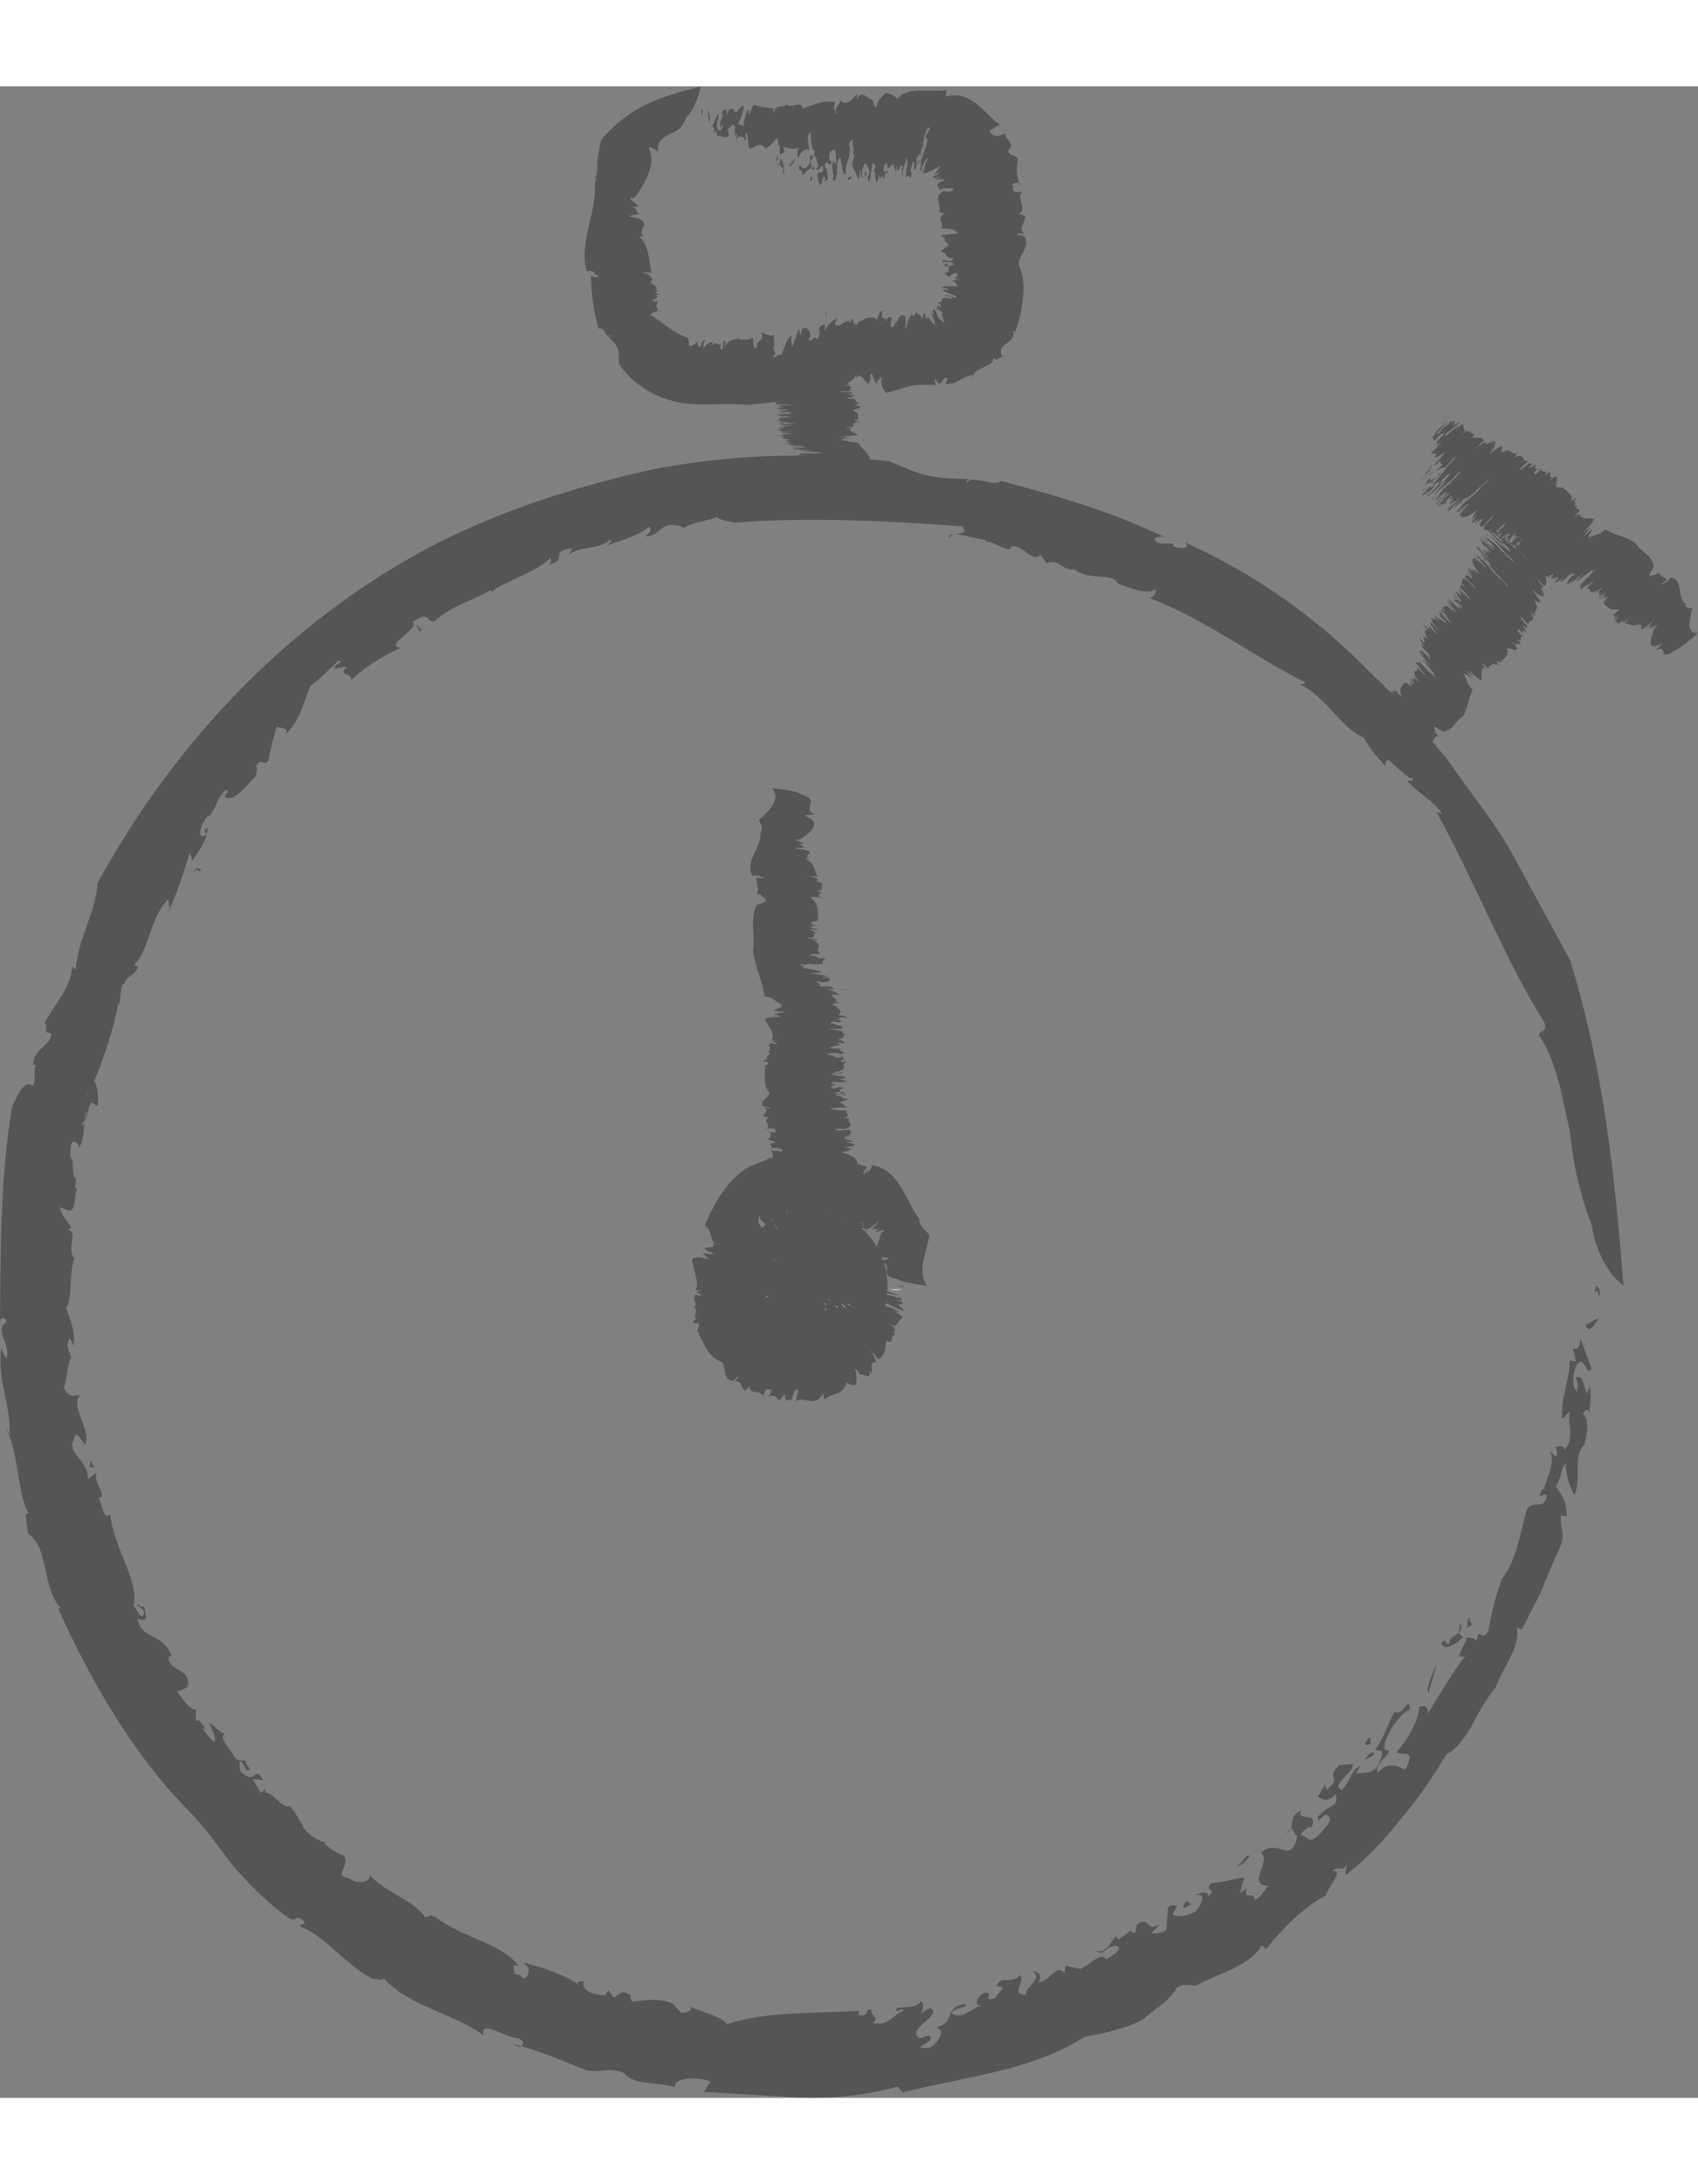 <?xml version="1.0" encoding="utf-8"?>
<!-- Generator: Adobe Illustrator 16.0.2, SVG Export Plug-In . SVG Version: 6.00 Build 0)  -->
<!DOCTYPE svg PUBLIC "-//W3C//DTD SVG 1.1//EN" "http://www.w3.org/Graphics/SVG/1.1/DTD/svg11.dtd">
<svg version="1.1" id="Layer_1" xmlns="http://www.w3.org/2000/svg" xmlns:xlink="http://www.w3.org/1999/xlink" x="0px" y="0px"
	 width="77px" height="99px" viewBox="0 0 30.752 36.414" enable-background="new 0 0 30.752 36.414" xml:space="preserve">
<rect x="0" y="0" width="30.752" height="36.414" fill="#808080" stroke="none"/>
<g>
	<g>
		<g>
			<g>
				<g>
					<g>
						<path fill="#555555" d="M28.955,21.924c-0.017-0.328-0.137,0.175-0.046-0.215C28.965,21.753,29.007,21.817,28.955,21.924z"/>
						<path fill="#555555" d="M28.828,20.625c-0.196-0.512-0.338-1.094-0.396-1.708c-0.145-0.594-0.22-1.234-0.55-1.723        c-0.061-0.119,0.209-0.035,0.058-0.303c-0.619-0.951-1.25-2.536-1.922-3.752l0.097,0.031c-0.129-0.231-0.454-0.38-0.622-0.593        c0.028-0.027,0.102,0.029,0.1-0.053c-0.136,0.025-0.376-0.333-0.519-0.36c-0.039-0.111,0.037-0.167-0.021-0.307l-0.203-0.024        c-0.522-0.087-0.754-0.743-1.31-1.009c0.042-0.007,0.104,0.009,0.086-0.042c-0.871-0.432-1.812-1.139-2.803-1.518        c0.059-0.024,0.133-0.085,0.101-0.16c-0.11,0.104-0.418-0.004-0.682-0.101c-0.053-0.202-0.498-0.054-0.773-0.244l0.037-0.021        c-0.279,0.061-0.31-0.207-0.553-0.101l-0.109-0.162c-0.161,0.165-0.31-0.19-0.534-0.142l-0.005,0.042        c-0.195,0.001-0.266-0.123-0.444-0.133L17.85,8.213c-0.407-0.061-0.626-0.19-0.645-0.035c-0.12-0.147,0.405,0.003,0.217-0.214        C16.048,7.869,14.661,7.79,13.295,7.9c-0.16-0.044-0.261-0.046-0.303-0.102c-0.132,0.053-0.509,0.107-0.618,0.207        c0.045-0.01-0.101-0.067-0.175-0.064c-0.259-0.019-0.238,0.204-0.515,0.206c0.096-0.069,0.121-0.128,0.073-0.178        c-0.202,0.181-0.507,0.239-0.764,0.347c0.034-0.037,0.095-0.069,0.072-0.115c-0.254,0.214-0.547,0.099-0.767,0.286        l0.064-0.122c-0.439,0.041-0.057,0.227-0.424,0.29c0.073-0.058,0.032-0.081,0.034-0.122C9.707,8.807,9.167,8.94,8.891,9.159        c0.013-0.021-0.002-0.041-0.002-0.041c-0.319,0.19-0.713,0.279-1.02,0.567C7.72,9.726,7.798,9.463,7.476,9.699        c0.107,0.152-0.533,0.413-0.221,0.469c-0.313,0.128-0.757,0.422-0.904,0.596c0.079-0.147-0.27-0.082-0.054-0.263l-0.24,0.039        c-0.021-0.08,0.193-0.112,0.081-0.147c-0.109,0.095-0.404,0.392-0.514,0.458c-0.123,0.266-0.159,0.585-0.451,0.882        c0.096-0.186-0.225-0.072-0.147-0.186c0,0-0.047,0.163-0.094,0.326C4.889,12.038,4.86,12.21,4.86,12.21        c-0.086,0.108-0.126-0.079-0.226,0.103c0.043,0.026,0.006,0.111-0.005,0.183c-0.051,0.024-0.349,0.452-0.53,0.38        c-0.096,0,0.124-0.193-0.03-0.121c-0.176,0.19-0.118,0.252-0.275,0.456l-0.022-0.011c-0.124,0.121-0.237,0.448-0.046,0.36        c0.075-0.09-0.115-0.03,0.032-0.137c0.014,0.16-0.138,0.412-0.289,0.615c0.027-0.085-0.019-0.105-0.04-0.163        c-0.091,0.354-0.215,0.699-0.367,1.046c0.072,0.05-0.063-0.2,0.006-0.225c-0.376,0.351-0.343,0.951-0.669,1.238        c0.015-0.066,0.127,0.021,0.103,0.014c-0.111,0.204-0.221,0.144-0.245,0.3c-0.073-0.016-0.068,0.18-0.095,0.337        c0.022,0.096-0.047,0.025-0.008-0.107c-0.003,0.238-0.24,1.071-0.452,1.531c0.049,0.005,0.097,0.346,0.063,0.454l-0.1-0.071        c-0.093,0.085-0.087,0.376-0.187,0.373c0.073,0.272,0.123-0.952,0.144-0.602c-0.114,0.061,0.061,0.495-0.073,0.388        C1.497,18.78,1.558,19.02,1.429,19.22c0.028-0.06-0.127-0.217-0.147-0.028c-0.03,0.333,0.04,0.104,0.037,0.375l0.021,0.173        c0.108,0.027-0.06,0.289,0.083,0.185c-0.096,0.029-0.019,0.476-0.192,0.425l-0.14-0.061c0,0.145,0.14,0.25,0.197,0.366        c-0.014,0.018-0.045,0.053-0.068,0.044c0.221,0.038-0.036,0.34,0.127,0.516c-0.106,0.295-0.03,0.751-0.15,0.896        c0.08,0.229,0.17,0.431,0.135,0.694c-0.023-0.05-0.033-0.121-0.082-0.132c-0.057,0.169,0.003,0.206,0.046,0.352        c-0.046-0.029-0.085,0.339-0.136,0.534c0.101,0.22,0.208,0.123,0.284,0.135c-0.177,0.241,0.218,0.611,0.096,0.899        c-0.054-0.068-0.181-0.304-0.195-0.105c-0.161,0.253,0.265,0.376,0.246,0.727l0.156-0.126        c-0.072,0.174,0.224,0.447,0.037,0.466C1.863,25.647,1.844,25.951,2,25.861c0.044,0.57,0.534,1.213,0.417,1.642        c0.062,0.059,0.121,0.251,0.185,0.174c0.032-0.161-0.144-0.135-0.104-0.208c0.036,0.062,0.086,0.055,0.111,0.051        c0.038,0.171,0.085,0.3-0.118,0.219c0.075,0.396,0.423,0.227,0.619,0.667c-0.075,0.018-0.08,0.063,0.004,0.18l0.248,0.164        c0.137,0.281-0.049,0.241-0.15,0.315c0.105,0.134,0.208,0.315,0.336,0.32L3.543,29.64c0.002-0.187,0.145,0.068,0.217,0.113        l-0.072-0.045c-0.024,0.056,0.12,0.194,0.192,0.264c0.047-0.065-0.047-0.244-0.094-0.344c0.096,0.037,0.166,0.151,0.285,0.202        c-0.12,0.045,0.095,0.272,0.164,0.388c0.07,0.142,0.197,0.061,0.221,0.099c-0.046,0.043,0.16,0.19,0.012,0.16        c-0.05-0.025-0.033-0.128-0.134-0.156c0.032,0.105-0.06,0.169,0.143,0.271c0.152,0.077,0.154-0.188,0.296,0.083        c-0.075-0.037-0.121-0.016-0.195-0.032l0.143,0.251l0.089-0.066c0.005,0.048-0.02,0.034-0.019,0.058        c0.142-0.019,0.314,0.293,0.45,0.247c0.109,0.089,0.164,0.254,0.255,0.354l-0.026-0.011c0.077,0.159,0.27,0.275,0.421,0.312        L5.87,31.801c0.061,0.066,0.228,0.198,0.355,0.22c0.128,0.2-0.203,0.373,0.088,0.415c0.191,0.138,0.415,0.056,0.383-0.057        c0.281,0.319,0.764,0.433,1.006,0.764c0.074-0.008,0.057-0.051,0.174-0.011C8.36,33.513,9.058,33.6,9.395,34.02        c-0.177-0.034-0.055,0.097-0.077,0.157c0.17-0.025,0.124,0.162,0.237,0.025c0.025-0.1,0.055-0.134-0.085-0.238        c0.355,0.082,0.866,0.262,1.023,0.422c-0.079-0.079,0.003-0.081,0.086-0.083c-0.076,0.145,0.168,0.263,0.382,0.25l0.055-0.088        l0.099,0.129c0.083-0.01,0.136-0.177,0.304-0.036c0,0.039,0.002,0.079,0.031,0.115c0.224-0.032,0.526-0.068,0.733,0.036        l0.156,0.167c0.099-0.001,0.272-0.061,0.112-0.127c0.364,0.143,0.609,0.191,0.716,0.332c0.697-0.239,1.631-0.195,2.395-0.243        l-0.018,0.074c0.21,0.058,0.097-0.134,0.244-0.09c-0.061,0.073,0.17,0.144,0.015,0.237c0.306,0.068,0.369-0.16,0.553-0.22        c0.017-0.101-0.145,0.084-0.122-0.043c0.027-0.039,0.411,0.013,0.435-0.138c0.081,0.045,0.041,0.16,0.01,0.224l0.168-0.097        c0.25,0.134-0.457,0.377-0.195,0.549l0.167-0.049c0.188,0.126-0.429,0.239,0.011,0.225c0.179-0.1,0.299-0.331,0.125-0.369        c0.374-0.103,0.117-0.358,0.516-0.427c0.127,0.065-0.313,0.087-0.215,0.185c0.217,0.096,0.363-0.152,0.539-0.148        c-0.196-0.007-0.074-0.189,0.036-0.245c0.215,0.015-0.097,0.167,0.19,0.108c0.026-0.094,0.267-0.221,0.03-0.22        c0.05-0.21,0.305-0.023,0.415-0.204c0.132,0.104-0.203,0.371,0.129,0.355c-0.082-0.101,0.322-0.292,0.104-0.419        c0.127-0.007,0.172,0.084,0.111,0.191c0.196,0.013,0.329-0.371,0.471-0.151l0.012-0.145c0.067,0.021,0.154,0.024,0.266,0.059        c0.155-0.045,0.405-0.346,0.468-0.166c0.038-0.041,0.367-0.189,0.183-0.254c-0.234,0.02-0.19,0.204-0.375,0.087        c0.201,0.07,0.28-0.158,0.372-0.259l0.051,0.061c0.056-0.06,0.221-0.121,0.226-0.216c-0.032,0.064,0.018,0.099,0.081,0.089        l0.019-0.139c0.249-0.187,0.162,0.154,0.416-0.013c0.003,0.006-0.164,0.183-0.164,0.183c0.034-0.043,0.187,0.021,0.292-0.092        c-0.003-0.124,0.024-0.29,0.023-0.387c0.12-0.128,0.125,0.064,0.211-0.116l-0.121,0.225c-0.011,0.048,0.215,0.075,0.412-0.047        c0.107-0.108,0.216-0.355-0.011-0.286c0.096-0.06,0.268-0.088,0.233,0.024c0.202-0.165-0.091-0.079,0.062-0.249        c0.117,0.012,0.397-0.08,0.599-0.099l-0.085,0.287l0.128-0.094c-0.082,0.24,0.148,0.026,0.144,0.218        c0.102-0.047,0.179-0.169,0.24-0.263c-0.4-0.004,0.083-0.477-0.129-0.593c0.3-0.295,0.552,0.247,0.664-0.313        c-0.092,0.006-0.048-0.261-0.204-0.033c0.212-0.159-0.015-0.285,0.274-0.425c-0.109,0.222,0.337-0.004,0.178,0.318        c-0.033-0.069-0.177,0.086-0.201,0.136c0.138-0.011,0.13,0.182,0.336-0.005c0.111-0.13,0.28-0.289,0.175-0.349        c-0.094-0.086-0.181,0.182-0.189,0.017c0.218-0.25,0.389-0.16,0.32-0.419c-0.126,0.169-0.258,0.11-0.317,0.045        c0.005,0.005,0.126-0.21,0.126-0.21l0.029,0.093c0.301-0.243-0.034-0.189,0.23-0.447l0.24-0.018        c0.046,0.161-0.412,0.358-0.197,0.47c0.172-0.176,0.139-0.315,0.339-0.445c-0.02,0.051-0.063,0.106-0.081,0.158        c0.063-0.059,0.357,0.077,0.458-0.303c0.059-0.187-0.034-0.09-0.098-0.148c0.214-0.332,0.214-0.479,0.353-0.688        c0.106,0.142,0.281-0.348,0.255-0.023c-0.16,0.047-0.489,0.503-0.447,0.72c0.25,0.017-0.214,0.227-0.126,0.415        c0.223-0.233,0.362-0.099,0.495-0.06c0.062-0.068,0.072-0.174,0.089-0.229c-0.073-0.106-0.143-0.01-0.245-0.084        c0.242-0.269,0.396-0.589,0.417-0.813c0.121-0.061,0.2,0.038,0.123,0.159c0.232-0.362,0.455-0.763,0.708-1.088        c-0.309,0.126,0.193-0.412-0.046-0.339c-0.148,0.166-0.37,0.25-0.386,0.105c0.081-0.106,0.074,0.047,0.14,0.021        c-0.004-0.194,0.289-0.145,0.207-0.377c-0.109,0.376,0.182,0.182,0.29,0.319c0.045-0.298,0.093,0.063,0.216-0.192        c0.046-0.298,0.135-0.64,0.241-0.935c0.276-0.313,0.347-0.938,0.462-1.267c0.122-0.155,0.26,0.018,0.34-0.171        c0.056-0.231-0.228,0.118-0.062-0.2l0.025,0.042c-0.014-0.112,0.278-0.6,0.056-0.756l0.16,0.147        c0.033-0.061,0.006-0.129,0-0.186c0.062,0.011,0.136-0.053,0.149,0.061c0.196-0.185,0.059-0.461,0.097-0.694l-0.135,0.133        c-0.029-0.415,0.131-0.666,0.14-1.06l0.11,0.022l-0.055-0.24c0.104,0.067,0.185-0.145,0.101-0.275l0.234,0.64        c-0.087,0.163-0.11-0.2-0.233-0.104c-0.103,0.081-0.132,0.443-0.034,0.517c0.034-0.137,0.011-0.147-0.013-0.26        c0.16-0.028,0.122,0.184,0.208,0.304c0.005-0.075,0.068-0.175,0.022-0.196c0.053,0.154,0.042,0.305,0.008,0.548        c-0.034-0.174-0.108,0.074-0.142,0.005c0.131,0.041,0.138,0.282,0.052,0.575c-0.207,0.176-0.043,0.575-0.174,0.91        c-0.097-0.176-0.158-0.378-0.16-0.595c-0.122,0.194-0.057,0.236-0.178,0.429c0.073,0.128,0.206,0.243,0.193,0.542        l-0.101-0.015c-0.028,0.263,0.106,0.308-0.033,0.614c-0.122,0.262-0.233,0.53-0.335,0.783        c-0.124,0.244-0.24,0.473-0.338,0.667l-0.098-0.029c0.095,0.317-0.278,0.765-0.379,1.083        c-0.187,0.214-0.323,0.484-0.451,0.723c-0.143,0.228-0.284,0.417-0.438,0.48c-0.254,0.422-0.511,0.809-0.819,1.161        c-0.287,0.37-0.611,0.717-1.014,1.036l0.027-0.224c-0.062,0.202-0.145,0.017-0.261,0.151c0.23-0.05-0.081,0.28-0.118,0.436        c-0.418,0.209-0.82,0.638-1.086,0.974l-0.07-0.074c-0.236,0.386-0.758,0.494-1.204,0.732        c-0.069-0.003-0.198-0.049-0.328,0.026c-0.172,0.266-0.309,0.318-0.634,0.589c-0.263,0.146-0.741,0.262-1.045,0.308        c-0.975,0.627-2.155,0.715-3.295,1.009l-0.097-0.106c-0.552,0.159-1.195,0.224-1.809,0.197        c-0.613-0.036-1.193-0.07-1.697-0.101l0.119-0.188c-0.289-0.107-0.689-0.052-0.639,0.103        c-0.293-0.094-0.777-0.034-0.926-0.257c-0.293-0.114-0.394-0.004-0.656-0.043c-0.592-0.226-0.798-0.334-1.375-0.489        l0.134,0.063c0.077-0.02,0.113-0.099-0.02-0.161c-0.234-0.009-0.726-0.357-0.622-0.047c-0.514-0.393-1.397-0.539-1.818-1.05        c0.01,0.084-0.13,0.014-0.21,0.018c-0.497-0.271-0.854-0.774-1.289-0.939c-0.05-0.079,0.183-0.004,0.006-0.145        c-0.123-0.062-0.058,0.065-0.212-0.006c-0.376-0.257-0.698-0.593-0.998-0.926c-0.279-0.355-0.526-0.719-0.815-1.011        c-1.033-1.042-1.796-2.394-2.374-3.67l0.052-0.005c-0.354-0.368-0.204-1.094-0.601-1.354c0.004-0.117-0.089-0.417,0.019-0.362        c-0.206-0.333-0.176-1.03-0.398-1.532c0.003,0.05,0.017,0.076,0.046,0.129c0.039-0.556-0.23-1.006-0.146-1.59        c0.024,0.057,0.045,0.16,0.094,0.173c0.082-0.225-0.232-0.509-0.003-0.642C0.104,22.251-0.01,22.292,0,22.369        c0.011-1.249,0.001-2.589,0.218-3.891c0.37-0.877,0.398,0.039,0.412-0.716c0.059-0.046-0.076-0.066-0.027-0.063        c0.004-0.297,0.364-0.349,0.318-0.567c-0.165,0.03-0.032-0.148-0.113-0.183c0.289-0.503,0.434-0.563,0.506-1.016l0.055,0.061        c0.039-0.554,0.378-1.067,0.396-1.568c1.41-2.571,3.449-4.717,6.021-6.087c1.279-0.66,2.643-1.096,4.034-1.404        c1.402-0.269,2.848-0.327,4.29-0.145c0.654,0.278,0.692,0.294,1.442,0.323c-0.036,0.027-0.083,0.027-0.04,0.065        c0.071-0.168,0.511,0.096,0.615-0.037c1.034,0.28,1.992,0.549,2.987,1.033c-0.166-0.06-0.299,0.024-0.109,0.104l0.24,0        l0.012,0.056c0.138,0.04,0.314,0.035,0.206-0.076c1.275,0.569,2.425,1.394,3.38,2.381c0.507,0.464,0.915,1.02,1.359,1.532        c0.383,0.563,0.82,1.083,1.157,1.671c0.314,0.577,0.745,1.367,1.079,1.981c0.611,2.002,0.798,3.827,0.966,5.887        C29.404,21.709,28.967,21.437,28.828,20.625z"/>
						<path fill="#555555" d="M28.952,22.319c-0.085,0.067-0.142,0.292-0.242,0.105C28.788,22.406,28.879,22.292,28.952,22.319z"/>
						<path fill="#555555" d="M26.651,27.836c0.018,0.018-0.065,0.059-0.085,0.068c0.026-0.066-0.007-0.158,0.055-0.189        C26.596,27.782,26.635,27.79,26.651,27.836z"/>
						<path fill="#555555" d="M25.869,29.088c-0.049-0.06,0.064-0.359,0.152-0.521L25.869,29.088z"/>
						<path fill="#555555" d="M24.823,30.005c-0.121,0.05-0.123,0.007-0.029-0.117C24.831,29.903,24.815,29.957,24.823,30.005z"/>
						<path fill="#555555" d="M24.89,30.185c-0.075,0.084-0.146,0.098-0.214,0.111C24.727,30.333,24.821,30.078,24.89,30.185z"/>
						<path fill="#555555" d="M22.628,32.05c-0.052,0.047-0.138,0.187-0.238,0.16C22.483,32.211,22.606,31.933,22.628,32.05z"/>
						<path fill="#555555" d="M21.574,32.909c-0.04,0.019-0.062,0.017-0.095,0.061c-0.086,0.013-0.041-0.077,0.013-0.118        L21.574,32.909z"/>
						<polygon fill="#555555" points="1.632,24.864 1.705,25.001 1.629,24.997       "/>
						<path fill="#555555" d="M3.508,14.236c0.042-0.152,0.117-0.047,0.138-0.062C3.574,14.288,3.598,14.08,3.508,14.236z"/>
						<polygon fill="#555555" points="7.639,9.843 7.6,9.869 7.537,9.733       "/>
					</g>
				</g>
			</g>
		</g>
	</g>
	<g>
		<g>
			<g>
				<g>
					<g>
						<path fill="#555555" d="M12.739,0.438c-0.067,0.033,0.036,0.128-0.044,0.057C12.705,0.437,12.717,0.392,12.739,0.438z"/>
						<path fill="#555555" d="M12.433,0.553c-0.08,0.216-0.173,0.255-0.297,0.31c-0.114,0.056-0.248,0.14-0.216,0.305        c-0.003,0.031-0.17-0.127-0.162-0.039c0.061,0.191,0.042,0.299-0.013,0.448c-0.058,0.145-0.147,0.312-0.265,0.45l-0.059-0.017        c-0.043,0.053,0.153,0.118,0.125,0.174c-0.04,0-0.056-0.018-0.109-0.005c0.118,0.014,0.055,0.102,0.143,0.126        c-0.046,0.022-0.14,0.02-0.191,0.049l0.134,0.032c0.32,0.09-0.022,0.218,0.143,0.34c-0.031-0.006-0.055-0.018-0.086-0.008        c0.194,0.196,0.158,0.442,0.229,0.662c-0.047-0.009-0.134-0.017-0.188-0.004c0.142,0.011,0.177,0.079,0.205,0.138        c-0.146,0.023,0.133,0.108,0.053,0.16l-0.033-0.003c0.151,0.03-0.082,0.076,0.102,0.085l-0.111,0.046        c0.207-0.025-0.103,0.088,0.014,0.101l0.041-0.014c0.058,0.016-0.036,0.066,0.007,0.085l-0.021,0.012        c0.068,0.05-0.005,0.138,0.135,0.06c-0.102,0.086-0.087-0.036-0.237,0.088c0.268,0.172,0.436,0.343,0.689,0.419        c0.007,0.07,0.021,0.096,0.012,0.156c0.036-0.023,0.116-0.016,0.152-0.094c-0.01,0.002,0.005,0.083,0.02,0.093        c0.049,0.066,0.07-0.171,0.116-0.1c-0.021,0.042-0.032,0.094-0.027,0.154c0.053-0.125,0.115-0.105,0.174-0.146        c-0.009,0.027-0.023,0.043-0.021,0.093c0.063-0.142,0.115,0.03,0.17-0.06L13.04,4.742c0.089,0.112,0.026-0.193,0.104-0.127        c-0.019,0.029-0.012,0.065-0.016,0.103c0.072-0.168,0.188-0.112,0.259-0.169c-0.004,0.013-0.003,0.038-0.003,0.038        c0.078-0.021,0.159,0.032,0.245-0.042c0.031,0.042-0.01,0.226,0.072,0.192c-0.003-0.186,0.14-0.077,0.091-0.287        c0.07,0.031,0.182,0.1,0.229,0.037c-0.032,0.071,0.034,0.227-0.024,0.243l0.044,0.112c-0.006,0.076-0.045-0.026-0.032,0.07        c0.03-0.007,0.115-0.081,0.142-0.051c0.054-0.114,0.104-0.326,0.192-0.35c-0.041,0.072,0.024,0.205-0.004,0.236l0.123-0.355        c0.029-0.009,0.006,0.146,0.048,0.098c-0.002-0.049,0.017-0.079,0.029-0.119c0.011,0.021,0.122-0.046,0.135,0.136        c0.013,0.072-0.048,0.039-0.016,0.104c0.054-0.002,0.057-0.064,0.111-0.067l0.001,0.024c0.036,0.027,0.105-0.078,0.066-0.179        c-0.025-0.006,0.009,0.11-0.027,0.057c0.025-0.106,0.088-0.136,0.142-0.138c-0.019,0.03-0.016,0.079-0.023,0.13        c0.073-0.144,0.149-0.189,0.231-0.249c0.001-0.087-0.03,0.158-0.042,0.112c0.104,0.121,0.215-0.171,0.302,0.005        c-0.014,0.016-0.008-0.124-0.007-0.099c0.05,0.011,0.048,0.137,0.081,0.09c0.003,0.074,0.041-0.023,0.075-0.046        c0.017-0.054,0.009,0.036-0.021,0.044c0.047-0.063,0.234-0.176,0.342-0.068c-0.002-0.049,0.067-0.18,0.092-0.174l-0.01,0.115        c0.022,0.068,0.083-0.01,0.087,0.088c0.053-0.139-0.205,0.118-0.133,0.011c0.019,0.096,0.1-0.182,0.084-0.026        c0.05-0.004,0.099-0.133,0.146-0.026c-0.014-0.018-0.041,0.158,0,0.15c0.071-0.02,0.021-0.055,0.078-0.093l0.036-0.047        c0.002-0.111,0.063,0.015,0.037-0.109c0.009,0.092,0.103-0.056,0.096,0.128l-0.01,0.145c0.031-0.011,0.05-0.153,0.075-0.217        c0.004,0.013,0.012,0.042,0.01,0.066c0.005-0.223,0.074,0.018,0.11-0.154c0.055,0.079,0.076,0.006,0.118,0.141        c0.018-0.072,0.016-0.147,0.054-0.109c0.001,0.021-0.004,0.03,0.007,0.078c0.037,0.058,0.026-0.001,0.03-0.04        c0.006,0.033,0.081,0.113,0.144,0.177c0.001-0.077-0.066-0.18-0.097-0.249c0.131,0.182-0.019-0.15,0.112,0        c0.015,0.031,0.032,0.116,0.086,0.148c0.161,0.158-0.058-0.171,0.043-0.112l-0.137-0.131c0.098,0.076-0.047-0.109,0.092,0.024        c-0.044-0.054,0.077,0.004-0.07-0.106c0.167,0.041-0.023-0.133,0.286-0.054c-0.025-0.02,0.012-0.035-0.079-0.057        c-0.1-0.017,0.062,0.043-0.005,0.027c-0.003-0.01-0.049-0.027-0.072-0.035c0.044-0.003,0.062-0.018,0.2,0.044        c0.122-0.029-0.29-0.124-0.215-0.15c0.073,0.011,0.102,0.011,0.091-0.007L17.05,3.639c0.029-0.027,0.167-0.024,0.292-0.018        c-0.021-0.036-0.015-0.081-0.108-0.097l0.157-0.044c-0.113,0.032-0.075-0.03-0.106-0.047l0.031,0.017        c0.053-0.007,0.02-0.049,0.004-0.07c-0.077,0.005-0.108,0.048-0.13,0.071c-0.055-0.019-0.042-0.047-0.107-0.072        c0.123,0.008,0.087-0.059,0.1-0.087c0.026-0.033-0.11-0.038-0.105-0.047c0.063,0,0.01-0.054,0.099-0.028        c0.02,0.011-0.062,0.025-0.006,0.044c0.047-0.022,0.158-0.02,0.077-0.064c-0.061-0.034-0.241,0.009-0.164-0.056        c0.031,0.017,0.08,0.02,0.123,0.033l0.063-0.061L17.159,3.11c0.028-0.008,0.038-0.002,0.053-0.006        c-0.117-0.018-0.036-0.092-0.167-0.106c-0.012-0.031,0.077-0.064,0.09-0.093l0.009,0.005c0.066-0.036,0.022-0.083-0.053-0.113        l0.024,0.001c0.009-0.02-0.009-0.065-0.074-0.09c0.084-0.049,0.42-0.017,0.28-0.071c-0.004-0.05-0.204-0.078-0.275-0.058        c0.075-0.09-0.106-0.191,0.066-0.274c-0.045-0.013-0.073-0.005-0.099-0.031c0.044-0.132-0.132-0.278,0.086-0.383        c0.047,0.038,0.111,0.002,0.175,0.001c-0.1-0.031,0.104-0.038-0.067-0.049c-0.101,0.003-0.149,0-0.19,0.037        c-0.054-0.111-0.053-0.113,0.037-0.15c-0.046,0.015-0.077,0.012-0.107,0.011c0.159-0.02,0.181-0.055,0.123-0.061l-0.097,0.021        l0.097-0.037c-0.033,0-0.202,0.053-0.115,0.011c0.036-0.014,0.072-0.028,0.099-0.039c-0.084,0.005-0.211,0.049-0.144,0        l0.121-0.083c-0.019-0.001-0.099,0.035-0.129,0.067c0.064-0.071,0.055-0.093,0.146-0.183c-0.28,0.139-0.299,0.159-0.329,0.114        l0.032-0.068c0.014-0.069-0.058,0.118-0.045,0.068c0.032-0.064,0.044-0.147,0.089-0.225c-0.003-0.083-0.078,0.111-0.096,0.14        c-0.028,0.094,0.027-0.057-0.01,0.062c-0.009,0.032-0.007-0.078-0.039,0.066c0.008-0.057,0.03-0.163,0.046-0.22l-0.027,0.068        C16.667,1.272,16.78,1.149,16.8,0.94l-0.033,0.02c-0.005-0.154,0.123-0.161,0.047-0.221c-0.056,0.066-0.106,0.274-0.091,0.34        c-0.06,0.035-0.066,0.341-0.097,0.329c-0.006-0.085,0.028-0.02,0.032-0.14c-0.021-0.118-0.031,0.065-0.072,0.024        c0.042,0.055,0.006,0.202-0.02,0.228c-0.045-0.068,0.029-0.138-0.035-0.152c-0.011,0.084-0.069,0.147-0.019,0.205        c-0.023,0.19-0.066-0.053-0.101,0.095c-0.021-0.134,0.065-0.31-0.004-0.376c0.011,0.129-0.087,0.175-0.05,0.367        c-0.027-0.038-0.03-0.139-0.01-0.218c-0.04-0.079-0.095,0.236-0.108-0.02l-0.013,0.132c-0.015-0.043-0.026-0.076-0.05-0.146        c-0.035-0.002-0.111,0.179-0.108-0.021c-0.011,0.021-0.09,0.011-0.06,0.149c0.049,0.084,0.057-0.101,0.084,0.085        c-0.035-0.152-0.071,0.02-0.1,0.07l-0.004-0.077c-0.017,0.03-0.056,0.013-0.066,0.097c0.013-0.044,0.006-0.097-0.007-0.115        l-0.018,0.117c-0.069,0.058-0.017-0.206-0.083-0.172l0.051-0.091c-0.011,0.02-0.034-0.09-0.066-0.053        c-0.016,0.107-0.035,0.235-0.047,0.318c-0.038,0.047-0.017-0.121-0.054-0.011l0.048-0.129        c0.007-0.035-0.033-0.177-0.083-0.174c-0.032,0.037-0.082,0.191-0.031,0.25c-0.025,0.001-0.061-0.063-0.041-0.142        c-0.058,0.037,0.007,0.115-0.042,0.181c-0.02-0.071-0.083-0.172-0.121-0.276l0.052-0.179l-0.035-0.001        c0.044-0.144-0.022-0.11,0.003-0.261c-0.023-0.024-0.052,0.028-0.075,0.067c0.069,0.242-0.077,0.331-0.057,0.552        c-0.094,0.06-0.059-0.537-0.156-0.191c0.016,0.057-0.03,0.226,0.029,0.162c-0.059-0.024-0.04,0.222-0.108,0.13        c0.051-0.091-0.055-0.224,0.019-0.355c-0.005,0.073,0.041,0.056,0.052,0.035c-0.024-0.084,0.005-0.222-0.055-0.222        c-0.037,0.021-0.086,0.025-0.079,0.14c0.001,0.127,0.056-0.013,0.032,0.115c-0.073,0.044-0.085-0.148-0.115,0.076        c0.046-0.017,0.057,0.113,0.057,0.199l-0.054,0.053l0.01-0.084c-0.085-0.06-0.025,0.153-0.108,0.13l-0.039-0.166        c0.02-0.143,0.12,0.063,0.105-0.169c-0.054-0.01-0.072,0.109-0.123,0.049c0.012-0.021,0.027-0.026,0.038-0.047        c-0.02-0.008-0.039-0.316-0.115-0.135c-0.04,0.07-0.011,0.083-0.012,0.17c-0.086,0.026-0.112,0.115-0.168,0.128        c0.012-0.17-0.098-0.016-0.037-0.19c0.028,0.1,0.153,0.09,0.184-0.073c-0.032-0.201,0.068,0.028,0.086-0.175        c-0.069-0.004-0.066-0.203-0.077-0.333c-0.02-0.009-0.038,0.045-0.049,0.066c-0.008,0.123,0.017,0.121,0.018,0.247        c-0.077-0.033-0.152,0.035-0.194,0.154c-0.026-0.06-0.018-0.183,0.013-0.194c-0.092,0.036-0.19,0.02-0.278-0.018        c0.056,0.2-0.098,0.047-0.059,0.213c0.047,0.044,0.087,0.187,0.061,0.277c-0.029-0.013,0.001-0.088-0.011-0.13        c-0.037,0.109-0.058-0.175-0.094-0.003c0.084-0.064,0.016-0.243,0.032-0.4c-0.061,0.088,0.002-0.111-0.058-0.111        c-0.06,0.087-0.134,0.156-0.202,0.189c-0.084-0.148-0.213-0.003-0.289,0.003c-0.039-0.079-0.013-0.256-0.055-0.287        c-0.05,0.003,0.037,0.191-0.037,0.11l0.007-0.035c-0.022,0.041-0.136-0.12-0.158,0.134l0.023-0.192        c-0.014-0.017-0.027,0.027-0.038,0.047c0-0.062-0.017-0.119,0.006-0.16c-0.046-0.132-0.096,0.021-0.146,0.026l0.032,0.113        c-0.085,0.089-0.143-0.023-0.225,0.016l0.002-0.111l-0.049,0.066c0.012-0.107-0.033-0.177-0.059-0.086L13.004,0.5        c0.035,0.065-0.039,0.134-0.017,0.244c0.019,0.095,0.095,0.065,0.107-0.042c-0.029-0.012-0.031,0.012-0.053,0.052        c-0.01-0.155,0.035-0.148,0.057-0.251c-0.015,0.006-0.037-0.041-0.04,0.008c0.03-0.076,0.06-0.087,0.11-0.091        c-0.034,0.06,0.019,0.095,0.005,0.14c0.004-0.136,0.052-0.178,0.114-0.14c0.044,0.157,0.116-0.101,0.188-0.058        C13.447,0.5,13.41,0.61,13.366,0.666c0.045,0.069,0.05-0.004,0.095,0.066c0.021-0.103,0.037-0.26,0.096-0.322l0.003,0.102        c0.054-0.052,0.054-0.202,0.121-0.174c0.116,0.05,0.236,0.05,0.325,0.063l0.003,0.101c0.049-0.217,0.164-0.08,0.23-0.176        c0.113,0.098,0.246-0.097,0.304,0.078c0.199-0.078,0.374-0.154,0.58-0.117l-0.035,0.147c0.037-0.108,0.024,0.085,0.061,0.063        c-0.042-0.118,0.05-0.153,0.076-0.243c0.092,0.115,0.21-0.01,0.292-0.114l0.003,0.102c0.083-0.19,0.181-0.023,0.284,0.007        c0.012,0.042,0.03,0.138,0.061,0.126c0.056-0.164,0.085-0.152,0.167-0.254c0.06,0,0.156,0.041,0.217,0.104        c0.112-0.115,0.226-0.136,0.34-0.145c0.158-0.011,0.352,0.016,0.551-0.013l-0.01,0.122c0.451-0.143,0.726,0.337,0.979,0.508        l-0.182,0.099c0.007,0.102,0.151,0.144,0.268,0.051c-0.003,0.111,0.207,0.184,0.067,0.31C18.256,1.261,18.39,1.24,18.438,1.32        c-0.044,0.224-0.014,0.296,0.024,0.484c0,0.006,0.013-0.041,0.012-0.043c-0.045-0.021-0.132-0.019-0.144,0.027        c0.057,0.048-0.055,0.162,0.188,0.12c-0.141,0.125,0.115,0.292-0.075,0.413c0.067-0.01,0.08,0.021,0.124,0.033        c0.003,0.11-0.132,0.225-0.02,0.313c-0.033,0.018-0.113-0.028-0.12,0.017c0.025,0.027,0.087,0.001,0.124,0.033        c0.124,0.178-0.128,0.36-0.096,0.521c0.063,0.161,0.082,0.252,0.081,0.474c-0.018,0.257-0.062,0.506-0.151,0.733l-0.042-0.026        c0.09,0.241-0.327,0.221-0.189,0.479c-0.06,0-0.112,0.098-0.162,0.013c0.002,0.19-0.325,0.146-0.388,0.362        c0.017-0.004,0.021-0.018,0.025-0.045c-0.204,0.002-0.29,0.193-0.508,0.155c0.012-0.026,0.04-0.051,0.03-0.099        c-0.085-0.065-0.112,0.24-0.202,0.015c-0.038,0.007-0.006,0.12,0.018,0.109c-0.106-0.009-0.208-0.002-0.313-0.001        c-0.099,0.003-0.138,0.014-0.21,0.031c-0.129,0.033-0.26,0.083-0.388,0.11c-0.185-0.141-0.011-0.396-0.157-0.221        c-0.012-0.045-0.008,0.09-0.011,0.042c-0.056,0.065-0.087-0.263-0.127-0.14c0.017,0.145-0.026,0.081-0.027,0.168        c-0.113-0.094-0.136-0.224-0.225-0.114l0.006-0.076c-0.104,0.215-0.225,0.1-0.313,0.348c-0.576,0.045-1.128,0.183-1.689,0.211        c-0.139-0.012-0.277-0.014-0.415-0.012l-0.207,0.005l-0.103,0.002c-0.051-0.001-0.132,0.004-0.195-0.008        c-0.542-0.008-1.076-0.279-1.38-0.722c-0.008-0.319-0.004-0.308-0.201-0.5c0.034-0.005,0.048,0.005,0.067-0.024        c-0.158,0.064-0.087-0.155-0.237-0.121c-0.115-0.348-0.14-0.833-0.142-0.966c0.018,0.034,0.152,0.051,0.141,0.011        l-0.104-0.042l0.045-0.007c-0.024-0.027-0.105-0.058-0.158-0.029c-0.142-0.539,0.188-1.069,0.147-1.596l0.011-0.024        l0.005-0.012l0.002-0.006l0.001-0.003l0.005-0.094l0.015-0.052c0.007-0.036,0.008-0.074,0.006-0.113        c-0.005-0.085,0.036-0.343,0.074-0.485c0.55-0.649,1.137-0.788,1.803-0.967C12.695,0,12.597,0.426,12.433,0.553z"/>
						<path fill="#555555" d="M12.82,0.422c0.014,0.082,0.061,0.126,0.024,0.236C12.839,0.582,12.815,0.496,12.82,0.422z"/>
						<path fill="#555555" d="M14.073,1.266c0.001-0.024,0.018,0.033,0.021,0.047c-0.015,0.006-0.03,0.075-0.042,0.033        C14.068,1.339,14.065,1.3,14.073,1.266z"/>
						<path fill="#555555" d="M14.393,1.314c-0.005,0.073-0.074,0.131-0.114,0.14L14.393,1.314z"/>
						<path fill="#555555" d="M14.691,1.615c0.026,0.062,0.019,0.096-0.016,0.094C14.673,1.67,14.684,1.651,14.691,1.615z"/>
						<path fill="#555555" d="M14.712,1.449c0.025-0.001,0.037,0.042,0.049,0.083C14.761,1.47,14.704,1.572,14.712,1.449z"/>
						<path fill="#555555" d="M15.36,1.662c0.016-0.006,0.049-0.066,0.064,0.015C15.408,1.62,15.349,1.769,15.36,1.662z"/>
						<path fill="#555555" d="M15.662,1.551c0.01,0.004,0.014,0.018,0.025-0.002c0.018,0.033-0.001,0.087-0.016,0.094L15.662,1.551z        "/>
						<polygon fill="#555555" points="16.964,4.043 16.952,4.006 17,4.063       "/>
						<path fill="#555555" d="M14.982,4.164C14.95,4.21,14.96,4.095,14.955,4.084C14.984,4.077,14.943,4.174,14.982,4.164z"/>
						<polygon fill="#555555" points="13.688,4.528 13.697,4.526 13.694,4.675       "/>
					</g>
				</g>
			</g>
		</g>
	</g>
	<g>
		<g>
			<g>
				<g>
					<g>
						<path fill="#555555" d="M14.966,4.716c-0.033-0.011-0.128,0.006-0.057-0.007C14.968,4.71,15.013,4.712,14.966,4.716z"/>
						<path fill="#555555" d="M14.882,7.672c-0.381-0.035,0.004-0.082-0.239-0.121c-0.016-0.004,0.209,0.001,0.159-0.009        c-0.296-0.038-0.119-0.097,0.109-0.143l0.059,0.003c0.043-0.009-0.153-0.02-0.125-0.029c0.04,0,0.056,0,0.109,0.001        c-0.118-0.002-0.055-0.017-0.143-0.021c0.046-0.002,0.14-0.006,0.191-0.008L14.868,7.34c-0.32-0.015,0.022-0.036-0.143-0.056        c0.031,0,0.055,0.001,0.086,0.001c-0.194-0.032-0.158-0.073-0.229-0.109c0.047,0,0.134,0,0.188,0.001        c-0.142-0.002-0.177-0.013-0.205-0.023c0.146-0.004-0.133-0.017-0.053-0.028l0.033,0.001        c-0.152-0.008,0.088-0.012-0.095-0.019l0.115-0.005c-0.205-0.004,0.106-0.012,0.002-0.019h-0.042        c-0.05-0.006,0.053-0.01,0.018-0.016l0.024-0.001c-0.054-0.014,0.06-0.022-0.1-0.022c0.128-0.005,0.058,0.014,0.245,0.006        c-0.165-0.046-0.133-0.095-0.135-0.142c0.064-0.004,0.083-0.006,0.144-0.01c-0.032-0.005-0.029-0.018-0.111-0.022        c0.003,0,0.082-0.005,0.09-0.005c0.06-0.009-0.176-0.009-0.104-0.019c0.042,0.004,0.094,0.005,0.154,0.004        c-0.125-0.008-0.105-0.019-0.146-0.028c0.027,0.001,0.043,0.002,0.093,0.003c-0.142-0.01,0.03-0.019-0.06-0.028l0.092,0.003        c0.112-0.015-0.193-0.004-0.127-0.017c0.029,0.001,0.065,0.002,0.103,0.003c-0.168-0.012-0.112-0.031-0.169-0.043        c0.013,0,0.038,0,0.038,0c-0.021-0.013,0.032-0.026-0.042-0.04c0.042-0.005,0.226,0.001,0.192-0.012        c-0.186,0-0.077-0.023-0.287-0.015c0.031-0.012,0.1-0.03,0.037-0.038c0.071,0.005,0.227-0.006,0.243,0.004l0.112-0.007        c0.076,0.001-0.026,0.008,0.07,0.005c-0.007-0.005-0.081-0.019-0.051-0.023c-0.114-0.009-0.326-0.017-0.35-0.031        c0.072,0,0.205,0,0.236,0l-0.355-0.02c-0.009-0.005,0.146-0.001,0.098-0.008c-0.049-0.002-0.079-0.003-0.119-0.005        c0.021-0.002-0.046-0.02,0.136-0.022c0.072-0.002,0.039,0.008,0.104,0.002c-0.002-0.009-0.064-0.009-0.067-0.018l0.024,0        c0.027-0.006-0.078-0.017-0.179-0.011c-0.006,0.004,0.11-0.001,0.057,0.004c-0.106-0.004-0.136-0.015-0.138-0.023        c0.03,0.001,0.079,0.002,0.13,0.004c-0.144-0.012-0.189-0.024-0.249-0.038c-0.087,0,0.158,0.005,0.112,0.007        c0.121-0.017-0.171-0.036,0.005-0.05c-0.015,0-0.076,0.001-0.099,0.001c0.011-0.008,0.137-0.008,0.09-0.013        c0.074-0.001-0.023-0.007-0.046-0.013c-0.054-0.002,0.036-0.001,0.044,0.003c-0.063-0.007-0.176-0.038-0.068-0.056        c-0.049,0-0.18-0.011-0.174-0.015l0.115,0.002c0.068-0.004-0.01-0.014,0.088-0.015c-0.139-0.009,0.118,0.034,0.011,0.022        c0.096-0.003-0.182-0.017-0.026-0.014c-0.004-0.008-0.133-0.016-0.026-0.024c-0.018,0.002,0.158,0.007,0.15,0        c-0.02-0.012-0.055-0.003-0.093-0.013l-0.047-0.006c-0.111,0,0.015-0.01-0.109-0.006c0.092-0.001-0.056-0.017,0.128-0.016        l0.145,0.002c-0.011-0.005-0.153-0.008-0.217-0.012c0.013,0,0.042-0.001,0.066-0.002c-0.223-0.001,0.018-0.012-0.154-0.018        c0.077-0.011,0.007-0.027,0.146-0.032c-0.068-0.008-0.148-0.016-0.1-0.025c0.021,0.001,0.027,0.002,0.075,0.005        c0.066-0.006,0.007-0.007-0.029-0.013c0.033-0.003,0.13-0.011,0.209-0.018c-0.066-0.008-0.187-0.005-0.26-0.006        c0.22-0.008-0.141-0.023,0.058-0.032c0.031,0.003,0.108,0.012,0.163,0.005c0.219-0.007-0.162-0.015-0.057-0.027l-0.182,0.003        c0.113-0.005-0.105-0.018,0.08-0.016c-0.065-0.004,0.06-0.014-0.117-0.013c0.15-0.02-0.091-0.048,0.228-0.06        c-0.03-0.003,0-0.01-0.091-0.008c-0.099,0.004,0.071,0.006,0.003,0.008c-0.005-0.003-0.054-0.003-0.078-0.003        c0.041-0.006,0.053-0.011,0.201-0.005c0.11-0.013-0.302-0.014-0.233-0.031c0.074,0.001,0.102,0,0.09-0.005l-0.126-0.01        c0.029-0.011,0.167-0.006,0.292-0.006c-0.021-0.006-0.015-0.013-0.108-0.016l0.157-0.007        c-0.113,0.005-0.075-0.005-0.106-0.008l0.031,0.002c0.053-0.001,0.02-0.008,0.004-0.011c-0.077,0.001-0.108,0.008-0.13,0.012        c-0.055-0.006-0.042-0.005-0.107-0.012c0.123,0.001,0.087-0.01,0.1-0.015c0.026-0.005-0.11-0.006-0.105-0.008        c0.063,0,0.01-0.009,0.099-0.004c0.02,0.002-0.062,0.004-0.006,0.007c0.047-0.003,0.158-0.003,0.077-0.011        c-0.061-0.005-0.241,0.001-0.164-0.009c0.031,0.001,0.08,0.004,0.123,0.006l0.063-0.01l-0.111,0c0.028,0,0.038,0,0.053-0.001        c-0.117-0.003-0.036-0.015-0.167-0.017c-0.012-0.005,0.077-0.011,0.09-0.016l0.009,0.001c0.066-0.006,0.022-0.014-0.053-0.019        l0.024,0c0.009-0.003-0.009-0.011-0.074-0.015c0.084-0.008,0.42-0.002,0.28-0.011c-0.004-0.008-0.204-0.013-0.275-0.01        c0.075-0.015-0.106-0.031,0.066-0.045c-0.045-0.002-0.073-0.001-0.099-0.005c0.044-0.021-0.132-0.045,0.086-0.063        c0.047,0.006,0.111,0,0.175,0c-0.1-0.005,0.104-0.006-0.067-0.008c-0.101,0-0.149,0-0.19,0.006        c-0.054-0.013-0.054-0.032,0.04-0.04c-0.047,0.003-0.078,0.001-0.108-0.002c0.16,0.001,0.185-0.009,0.128-0.016l-0.098-0.001        l0.101-0.004c-0.031-0.003-0.205-0.003-0.111-0.01c0.038-0.001,0.076-0.001,0.104-0.002c-0.08-0.008-0.215-0.018-0.132-0.026        l0.143-0.006C14.067,5.54,13.981,5.534,13.94,5.54c0.086-0.014,0.097-0.022,0.22-0.027c-0.301-0.024-0.313-0.058-0.292-0.086        l0.073,0.001c0.069-0.007-0.128-0.004-0.077-0.009c0.07,0,0.151,0,0.237,0c0.077-0.011-0.127-0.014-0.16-0.021        c-0.096-0.001,0.062,0.005-0.06,0.004c-0.035-0.001,0.075-0.015-0.071-0.016c0.057,0,0.164,0,0.223,0.001l-0.07-0.007        c0.17-0.008,0.303,0.018,0.513,0.01l-0.023-0.006c0.152-0.005,0.172,0.016,0.224,0.001c-0.072-0.006-0.283-0.012-0.347-0.006        c-0.041-0.014-0.347-0.006-0.335-0.021c0.085-0.004,0.021,0.012,0.14,0.009c0.117-0.007-0.065-0.014-0.024-0.02        c-0.055,0.007-0.202,0.001-0.228-0.003c0.068-0.007,0.138,0.005,0.152-0.006c-0.084-0.001-0.147-0.011-0.205-0.003        c-0.19-0.004,0.053-0.011-0.095-0.017c0.134-0.003,0.31,0.011,0.376,0c-0.129,0.001-0.175-0.015-0.367-0.008        c0.038-0.004,0.139-0.005,0.218-0.001c0.079-0.007-0.236-0.016,0.02-0.018l-0.132-0.002c0.043-0.002,0.075-0.004,0.146-0.008        c0.002-0.006-0.179-0.019,0.021-0.018c-0.021-0.001-0.011-0.015-0.149-0.01c-0.084,0.008,0.101,0.009-0.085,0.014        c0.152-0.005-0.02-0.011-0.07-0.016l0.077-0.001c-0.03-0.002-0.013-0.009-0.097-0.011c0.044,0.002,0.097,0.001,0.115-0.001        l-0.117-0.003c-0.058-0.011,0.206-0.003,0.172-0.014l0.091,0.008c-0.02-0.002,0.09-0.005,0.053-0.011        c-0.107-0.003-0.235-0.006-0.318-0.008c-0.047-0.006,0.121-0.003,0.011-0.009l0.129,0.008        c0.035,0.001,0.177-0.005,0.174-0.014c-0.037-0.005-0.191-0.013-0.25-0.005c-0.001-0.004,0.063-0.01,0.142-0.007        c-0.037-0.009-0.115,0.001-0.181-0.007c0.071-0.005,0.172-0.012,0.276-0.02l0.179,0.009L14.17,5.16        c0.144,0.007,0.11-0.003,0.261,0c0.024-0.004-0.028-0.008-0.067-0.012c-0.242,0.011-0.331-0.013-0.552-0.009        c-0.06-0.016,0.537-0.01,0.191-0.026c-0.057,0.003-0.226-0.005-0.162,0.005c0.024-0.01-0.222-0.006-0.13-0.018        c0.091,0.008,0.224-0.009,0.355,0.003c-0.073-0.001-0.056,0.007-0.035,0.009c0.084-0.004,0.222,0,0.222-0.009        c-0.021-0.006-0.025-0.014-0.14-0.013c-0.127,0,0.013,0.009-0.115,0.005c-0.044-0.012,0.148-0.014-0.076-0.019        c0.017,0.007-0.113,0.009-0.199,0.009l-0.053-0.009l0.084,0.001c0.06-0.014-0.153-0.004-0.13-0.018l0.166-0.006        c0.143,0.003-0.063,0.02,0.169,0.018c0.01-0.009-0.109-0.012-0.049-0.021c0.02,0.003,0.026,0.003,0.047,0.006        c0.008-0.003,0.316-0.006,0.135-0.019c-0.07-0.006-0.083-0.001-0.17-0.002c-0.026-0.014-0.115-0.018-0.128-0.027        c0.17,0.002,0.016-0.016,0.19-0.006c-0.1,0.004-0.09,0.025,0.073,0.03c0.201-0.005-0.028,0.011,0.175,0.015        c0.004-0.012,0.203-0.011,0.333-0.013c0.009-0.003-0.045-0.006-0.066-0.008c-0.123,0.001-0.121,0.001-0.247,0.003        c0.033-0.013-0.035-0.025-0.154-0.032c0.06-0.004,0.183-0.003,0.194,0.002c-0.036-0.015-0.02-0.031,0.018-0.045        c-0.2,0.009-0.047-0.016-0.213-0.01c-0.044,0.008-0.187,0.014-0.277,0.01c0.013-0.005,0.088,0,0.13-0.002        c-0.109-0.006,0.175-0.01,0.003-0.016c0.064,0.014,0.243,0.002,0.4,0.005c-0.088-0.01,0.111,0,0.111-0.01        c-0.087-0.01-0.156-0.022-0.189-0.033c0.148-0.014,0.003-0.035-0.003-0.048c0.079-0.006,0.256-0.002,0.287-0.009        c-0.003-0.008-0.191,0.006-0.11-0.006l0.035,0.001c-0.041-0.004,0.12-0.022-0.134-0.026l0.192,0.004        c0.017-0.002-0.027-0.004-0.047-0.006c0.062,0,0.119,0.001,0.16,0.001c0.132-0.007-0.021-0.016-0.026-0.024l-0.113,0.005        c-0.089-0.014,0.023-0.023-0.016-0.037l0.111,0l-0.066-0.008c0.107,0.002,0.177-0.006,0.086-0.01l0.272,0.021        c-0.065,0.006-0.134-0.006-0.244-0.003c-0.095,0.003-0.065,0.016,0.042,0.018C14.714,4.77,14.69,4.77,14.65,4.766        c0.155-0.001,0.148,0.006,0.251,0.009c-0.006-0.002,0.041-0.006-0.008-0.006c0.076,0.005,0.087,0.01,0.091,0.018        c-0.06-0.005-0.095,0.003-0.14,0.001c0.136,0,0.178,0.008,0.14,0.019c-0.157,0.007,0.101,0.019,0.058,0.031        c-0.137-0.004-0.248-0.011-0.303-0.018c-0.069,0.007,0.004,0.008-0.066,0.016c0.103,0.003,0.26,0.006,0.322,0.016l-0.102,0        c0.052,0.009,0.202,0.009,0.174,0.02c-0.05,0.019-0.05,0.039-0.063,0.053l-0.101,0c0.217,0.008,0.08,0.027,0.176,0.038        c-0.098,0.019,0.097,0.04-0.078,0.05c0.078,0.033,0.154,0.061,0.117,0.095l-0.147-0.006c0.108,0.006-0.085,0.004-0.063,0.01        c0.118-0.007,0.153,0.008,0.243,0.013c-0.115,0.015,0.01,0.034,0.114,0.048l-0.102,0c0.19,0.014,0.023,0.03-0.007,0.046        c-0.042,0.002-0.138,0.005-0.126,0.01c0.164,0.009,0.152,0.014,0.254,0.027c0,0.01-0.041,0.025-0.104,0.036        c0.23,0.037,0.083,0.074,0.222,0.113l-0.119,0.002c0.254,0.037,0.023,0.083,0.154,0.115L15.233,5.52        c-0.063,0.01,0.053,0.022,0.198,0.02c-0.063,0.01,0.099,0.025-0.069,0.031c-0.037,0.01,0.094,0.012,0.122,0.021        c-0.077,0.02-0.06,0.028-0.021,0.047l0.013-0.005c-0.044-0.002-0.131-0.002-0.144,0.002c0.056,0.007-0.055,0.026,0.188,0.02        c-0.141,0.021,0.115,0.048-0.075,0.068c0.067-0.002,0.08,0.003,0.124,0.005c0.003,0.018-0.132,0.037-0.02,0.051        c-0.033,0.003-0.113-0.004-0.12,0.003c0.025,0.001,0.087,0.003,0.124,0.005c0.124,0.029-0.128,0.059-0.096,0.085        c0.128,0.047,0.063,0.096,0.085,0.142l-0.049,0c0.187,0.015-0.191,0.036,0.09,0.047c-0.046,0.004-0.022,0.014-0.116,0.011        c0.132,0.012-0.125,0.034,0.043,0.051c0.005-0.002-0.005-0.003-0.026-0.004c-0.108,0.018,0.04,0.033-0.058,0.051        c-0.021-0.001-0.037-0.002-0.085-0.006c-0.093,0.007,0.206,0.017-0.029,0.021c0.002,0.004,0.118,0.003,0.111,0        c-0.091,0.041,0.059,0.084,0.112,0.126c-0.141,0.03-0.396,0.002-0.221,0.026c-0.045,0.002,0.09,0.001,0.042,0.001        c0.065,0.009-0.263,0.015-0.14,0.021c0.145-0.003,0.081,0.004,0.168,0.004c-0.094,0.019-0.224,0.022-0.114,0.037l-0.076-0.001        c0.215,0.017,0.1,0.037,0.348,0.052c0.045,0.094,0.183,0.185,0.211,0.277c-0.047,0.091,0.064,0.18-0.067,0.273        c-0.2,0.021-0.195,0.023-0.113,0.047c-0.033,0-0.04,0-0.07-0.001c0.164,0.001,0.015,0.017,0.172,0.019        c-0.031,0.034,0.014,0.066,0.016,0.101c-0.018-0.005-0.152-0.008-0.141-0.001l0.104,0.007l-0.045,0.001        c0.024,0.004,0.105,0.009,0.158,0.005c0.142,0.088-0.188,0.175-0.147,0.262c-0.068,0.021-0.006,0.05,0.028,0.072        c-0.219,0.066-0.395,0.126-0.242,0.193C15.404,7.709,14.98,7.7,14.882,7.672z"/>
						<path fill="#555555" d="M14.982,4.729c-0.082,0.002-0.126,0.01-0.236,0.004C14.822,4.732,14.909,4.73,14.982,4.729z"/>
						<path fill="#555555" d="M14.139,4.935c0.024,0-0.033,0.003-0.047,0.003c-0.006-0.002-0.075-0.005-0.033-0.007        C14.065,4.934,14.104,4.934,14.139,4.935z"/>
						<path fill="#555555" d="M14.09,4.988c-0.073-0.001-0.131-0.012-0.14-0.019L14.09,4.988z"/>
						<path fill="#555555" d="M13.789,5.037c-0.062,0.004-0.096,0.003-0.094-0.002C13.734,5.035,13.753,5.036,13.789,5.037z"/>
						<path fill="#555555" d="M13.955,5.04c0.001,0.004-0.042,0.006-0.083,0.008C13.935,5.048,13.833,5.039,13.955,5.04z"/>
						<path fill="#555555" d="M13.743,5.146c0.006,0.002,0.066,0.008-0.015,0.011C13.785,5.154,13.636,5.145,13.743,5.146z"/>
						<path fill="#555555" d="M13.853,5.196c-0.004,0.002-0.018,0.002,0.002,0.004c-0.033,0.003-0.087,0-0.094-0.003L13.853,5.196z"/>
						<polygon fill="#555555" points="14.146,6.096 14.11,6.09 14.183,6.091       "/>
						<path fill="#555555" d="M14.15,6.49c0.046,0.005-0.068,0.004-0.079,0.004C14.063,6.49,14.161,6.497,14.15,6.49z"/>
						<polygon fill="#555555" points="14.515,6.703 14.513,6.701 14.662,6.702       "/>
					</g>
				</g>
			</g>
		</g>
	</g>
	<g>
		<g>
			<g>
				<g>
					<g>
						<path fill="#555555" d="M26.21,5.972c-0.04,0.008-0.083,0.099-0.051,0.03C26.204,5.962,26.238,5.934,26.21,5.972z"/>
						<path fill="#555555" d="M30.332,10.211c-0.32,0.22-0.113-0.119-0.34-0.002c-0.018,0.005,0.149-0.146,0.099-0.125        c-0.262,0.156-0.221-0.053-0.125-0.279l0.045-0.038c0.018-0.043-0.135,0.081-0.129,0.048c0.027-0.028,0.043-0.035,0.078-0.076        c-0.086,0.08-0.062,0.015-0.13,0.072c0.03-0.036,0.09-0.107,0.124-0.146l-0.103,0.087c-0.247,0.205-0.035-0.066-0.18,0.022        c0.023-0.021,0.043-0.035,0.063-0.059c-0.183,0.091-0.215,0.009-0.316,0.008c0.036-0.032,0.099-0.091,0.133-0.132        C29.45,9.69,29.409,9.7,29.376,9.706c0.097-0.109-0.118,0.071-0.077-0.002l0.024-0.021c-0.12,0.096,0.045-0.08-0.094,0.04        l0.074-0.088c-0.15,0.14,0.058-0.092-0.025-0.029l-0.03,0.03c-0.044,0.026,0.023-0.051-0.01-0.035l0.016-0.018        c-0.058,0.019,0.011-0.074-0.102,0.04c0.083-0.098,0.061-0.022,0.181-0.165c-0.182,0.05-0.228-0.04-0.296-0.105        c0.038-0.053,0.047-0.071,0.088-0.116c-0.029,0.016-0.046-0.004-0.109,0.047c0.004,0,0.053-0.062,0.056-0.071        c0.03-0.055-0.138,0.111-0.101,0.047c0.036-0.025,0.074-0.06,0.114-0.104c-0.1,0.077-0.101,0.048-0.143,0.063        c0.021-0.017,0.036-0.025,0.071-0.061c-0.115,0.085-0.006-0.048-0.082,0.002l0.07-0.061c0.059-0.1-0.143,0.131-0.114,0.066        c0.025-0.017,0.049-0.043,0.077-0.069c-0.136,0.103-0.124,0.036-0.18,0.06c0.009-0.009,0.027-0.026,0.027-0.026        c-0.033-0.003-0.015-0.059-0.086-0.027c0.022-0.037,0.162-0.157,0.119-0.152c-0.13,0.132-0.086,0.021-0.224,0.181        c0.005-0.038,0.029-0.113-0.027-0.079c0.058-0.043,0.152-0.168,0.177-0.166l0.069-0.09c0.055-0.052-0.008,0.029,0.057-0.042        c-0.012-0.001-0.084,0.03-0.069,0.003c-0.093,0.068-0.254,0.206-0.292,0.202c0.061-0.042,0.139-0.15,0.168-0.166l-0.28,0.223        c-0.013,0,0.102-0.105,0.058-0.081c-0.034,0.036-0.06,0.052-0.091,0.078c0.012-0.018-0.061,0.004,0.065-0.127        c0.048-0.054,0.038-0.017,0.077-0.07c-0.014-0.011-0.059,0.032-0.073,0.022l0.017-0.018c0.011-0.028-0.08,0.031-0.142,0.111        c0.001,0.01,0.076-0.08,0.046-0.034c-0.081,0.069-0.116,0.076-0.13,0.064c0.025-0.017,0.059-0.052,0.098-0.086        c-0.119,0.085-0.168,0.099-0.23,0.123c-0.062,0.061,0.119-0.105,0.089-0.07C28.269,8.82,28.038,9,28.142,8.855        c0.014-0.008-0.085,0.089-0.068,0.071c-0.004-0.02,0.085-0.108,0.045-0.083c0.052-0.053-0.026,0.007-0.05,0.015        c-0.042,0.034,0.023-0.027,0.036-0.026c-0.056,0.034-0.179,0.07-0.128-0.031c-0.034,0.035-0.142,0.111-0.144,0.102        l0.083-0.079c0.043-0.054-0.026-0.012,0.042-0.083c-0.11,0.086,0.131-0.036,0.039,0.023c0.063-0.072-0.152,0.105-0.039-0.001        c-0.014-0.009-0.117,0.071-0.052-0.016c-0.01,0.016,0.121-0.103,0.106-0.106c-0.031-0.002-0.043,0.034-0.084,0.048        l-0.042,0.024c-0.079,0.078-0.004-0.025-0.086,0.069c0.063-0.067-0.064,0.016,0.068-0.113l0.105-0.101        c-0.015,0-0.12,0.097-0.171,0.137c0.009-0.01,0.028-0.032,0.044-0.049c-0.159,0.156-0.004-0.03-0.134,0.083        c0.04-0.069-0.033-0.043,0.058-0.148c-0.059,0.036-0.126,0.082-0.105,0.035c0.017-0.012,0.025-0.013,0.06-0.046        c0.038-0.054-0.005-0.015-0.039,0.003c0.025-0.022,0.075-0.108,0.122-0.173c-0.058,0.036-0.139,0.124-0.192,0.175        c0.145-0.166-0.132,0.067-0.004-0.086c0.025-0.018,0.093-0.059,0.122-0.108c0.145-0.166-0.136,0.094-0.078,0.002l-0.125,0.133        c0.072-0.087-0.099,0.05,0.034-0.08c-0.052,0.041,0.023-0.062-0.101,0.065c0.079-0.134-0.131-0.003,0.077-0.246        c-0.025,0.017-0.013-0.014-0.076,0.052c-0.063,0.077,0.059-0.041,0.014,0.01c-0.007,0-0.042,0.034-0.06,0.051        c0.02-0.038,0.022-0.053,0.135-0.149c0.059-0.097-0.233,0.193-0.208,0.12c0.053-0.051,0.071-0.072,0.056-0.071l-0.103,0.076        c0.005-0.037,0.109-0.127,0.197-0.216c-0.024,0.007-0.03-0.008-0.1,0.054l0.101-0.121c-0.073,0.087-0.06,0.046-0.085,0.064        l0.025-0.018c0.036-0.039,0.003-0.025-0.013-0.019c-0.054,0.056-0.066,0.088-0.076,0.109        c-0.043,0.035-0.041,0.019-0.092,0.059c0.089-0.084,0.048-0.075,0.05-0.091c0.011-0.026-0.086,0.069-0.085,0.063        c0.045-0.045-0.005-0.02,0.064-0.077c0.017-0.012-0.038,0.049,0.006,0.015c0.028-0.039,0.107-0.116,0.04-0.07        c-0.05,0.035-0.168,0.173-0.129,0.103c0.024-0.02,0.061-0.051,0.095-0.079l0.031-0.059L27.248,8.15        c0.019-0.021,0.026-0.028,0.036-0.039c-0.087,0.079-0.047,0.004-0.144,0.094c-0.015,0.001,0.04-0.069,0.042-0.085l0.008-0.006        c0.038-0.054-0.003-0.035-0.063,0.011l0.018-0.017c0.002-0.011-0.021-0.009-0.073,0.032c0.048-0.071,0.293-0.301,0.182-0.215        c-0.014-0.009-0.162,0.126-0.208,0.181c0.032-0.074-0.12,0.031-0.017-0.111c-0.035,0.029-0.053,0.051-0.078,0.063        c0-0.062-0.158,0.029-0.028-0.15c0.042-0.024,0.08-0.078,0.124-0.124c-0.078,0.063,0.064-0.082-0.059,0.037        c-0.07,0.072-0.105,0.105-0.126,0.143c-0.056,0.02-0.084-0.008-0.027-0.084c-0.028,0.038-0.054,0.056-0.079,0.073        c0.115-0.112,0.119-0.143,0.068-0.113L26.752,7.91l0.064-0.078c-0.026,0.018-0.149,0.141-0.093,0.064        c0.025-0.028,0.052-0.056,0.07-0.077c-0.067,0.046-0.177,0.127-0.13,0.057l0.091-0.11c-0.016,0.006-0.084,0.059-0.105,0.096        c0.041-0.08,0.036-0.1,0.117-0.194c-0.247,0.18-0.304,0.139-0.327,0.085l0.053-0.051c0.038-0.059-0.096,0.085-0.067,0.042        c0.053-0.046,0.1-0.115,0.168-0.167c0.04-0.07-0.109,0.07-0.142,0.084c-0.069,0.066,0.051-0.036-0.037,0.049        c-0.026,0.022,0.032-0.074-0.073,0.027c0.037-0.044,0.115-0.117,0.159-0.157l-0.059,0.041c0.109-0.131,0.24-0.189,0.376-0.349        L26.794,7.28c0.1-0.116,0.144-0.1,0.159-0.157c-0.06,0.041-0.217,0.183-0.254,0.236c-0.048,0.009-0.254,0.236-0.266,0.207        c0.055-0.066,0.031,0.002,0.112-0.086c0.073-0.093-0.066,0.027-0.045-0.011c-0.029,0.049-0.142,0.145-0.167,0.157        c0.038-0.059,0.104-0.09,0.1-0.116c-0.062,0.057-0.12,0.088-0.149,0.141c-0.14,0.129,0.021-0.053-0.091,0.043        c0.09-0.099,0.234-0.204,0.265-0.268c-0.089,0.094-0.144,0.104-0.271,0.248c0.02-0.033,0.091-0.105,0.151-0.156        c0.047-0.065-0.188,0.144-0.011-0.04l-0.096,0.09c0.027-0.034,0.047-0.059,0.092-0.115c-0.006-0.01-0.152,0.101-0.011-0.04        c-0.017,0.012-0.029-0.013-0.12,0.092c-0.048,0.071,0.085-0.058-0.041,0.08c0.099-0.116-0.031-0.002-0.073,0.027l0.054-0.056        c-0.025,0.017-0.022-0.003-0.084,0.053c0.034-0.028,0.07-0.067,0.08-0.083l-0.087,0.079c-0.057,0.025,0.142-0.149,0.103-0.141        l0.076-0.053c-0.017,0.011,0.056-0.071,0.022-0.053c-0.08,0.072-0.174,0.159-0.236,0.214c-0.042,0.024,0.081-0.089-0.005-0.02        l0.102-0.08c0.027-0.023,0.118-0.133,0.104-0.143C26.175,7.35,26.054,7.447,26.024,7.5c-0.007-0.004,0.031-0.059,0.09-0.109        c-0.039,0.013-0.08,0.083-0.138,0.119c0.043-0.058,0.104-0.14,0.167-0.224l0.139-0.114l-0.007-0.009        c0.112-0.091,0.072-0.083,0.185-0.184c0.012-0.022-0.031,0.008-0.064,0.03c-0.155,0.187-0.252,0.216-0.403,0.377        c-0.064,0.021,0.366-0.394,0.099-0.172c-0.037,0.044-0.167,0.153-0.108,0.122c0.003-0.031-0.166,0.147-0.117,0.066        c0.076-0.052,0.146-0.171,0.256-0.247c-0.053,0.05-0.03,0.049-0.013,0.037c0.054-0.065,0.158-0.156,0.145-0.17        c-0.023,0.006-0.038-0.002-0.118,0.081c-0.089,0.09,0.022,0.003-0.073,0.088c-0.048,0.014,0.085-0.125-0.08,0.027        c0.022-0.001-0.067,0.093-0.128,0.154l-0.049,0.025l0.062-0.057c0.023-0.063-0.113,0.102-0.117,0.067l0.108-0.126        c0.106-0.096-0.017,0.073,0.145-0.095c-0.006-0.019-0.094,0.061-0.063,0.006c0.018-0.01,0.023-0.013,0.042-0.024        c0.001-0.01,0.214-0.232,0.069-0.123c-0.059,0.041-0.061,0.056-0.123,0.117c-0.039-0.001-0.108,0.056-0.13,0.052        c0.123-0.118-0.011-0.034,0.126-0.143c-0.063,0.077-0.028,0.099,0.094-0.008c0.135-0.15-0.004,0.036,0.144-0.104        C26.149,6.939,26.291,6.8,26.38,6.705c0.002-0.011-0.042,0.024-0.059,0.036c-0.084,0.088-0.083,0.087-0.17,0.178        c0.006-0.041-0.06-0.01-0.154,0.064c0.037-0.049,0.125-0.133,0.14-0.134c-0.047,0.004-0.058-0.03-0.052-0.077        c-0.128,0.154-0.056,0.01-0.164,0.137c-0.021,0.042-0.112,0.152-0.181,0.21c0.002-0.016,0.062-0.062,0.089-0.095        C25.744,7.092,25.939,6.887,25.81,7c0.065-0.026,0.176-0.168,0.29-0.275c-0.076,0.048,0.079-0.078,0.065-0.092        c-0.076,0.048-0.141,0.079-0.181,0.087c0.085-0.125-0.048-0.052-0.069-0.065c0.046-0.065,0.178-0.184,0.189-0.215        c-0.014-0.009-0.126,0.144-0.086,0.069l0.026-0.023c-0.034,0.024,0.053-0.116-0.131,0.058l0.141-0.13        c0.009-0.015-0.025,0.013-0.042,0.024c0.044-0.044,0.081-0.088,0.115-0.112c0.083-0.104-0.038-0.007-0.053-0.015l-0.073,0.087        c-0.083,0.043-0.017-0.049-0.063-0.041l0.079-0.078l-0.059,0.036c0.079-0.073,0.118-0.133,0.048-0.075l0.222-0.163        c-0.038,0.055-0.104,0.086-0.176,0.168c-0.063,0.072-0.024,0.068,0.054-0.004c0.002-0.015-0.016,0.001-0.049,0.024        c0.107-0.111,0.113-0.097,0.191-0.165c-0.008,0.001,0.02-0.037-0.015-0.003c0.06-0.046,0.076-0.048,0.09-0.039        c-0.05,0.035-0.063,0.072-0.098,0.1c0.097-0.095,0.138-0.114,0.125-0.072c-0.101,0.121,0.098-0.044,0.084,0.003        c-0.104,0.09-0.191,0.16-0.24,0.189c-0.039,0.06,0.014,0.009-0.024,0.068c0.078-0.067,0.192-0.175,0.25-0.206L26.35,6.214        c0.049-0.024,0.155-0.13,0.151-0.095c-0.008,0.062,0.02,0.09,0.031,0.12l-0.071,0.072c0.165-0.142,0.095-0.019,0.178-0.071        c-0.042,0.095,0.125-0.011,0.016,0.125c0.101-0.009,0.196-0.022,0.217,0.052L26.76,6.514c0.085-0.068-0.055,0.065-0.031,0.059        c0.074-0.093,0.12-0.097,0.189-0.154c-0.06,0.103,0.056,0.042,0.148-0.013l-0.071,0.072c0.153-0.115,0.058,0.025,0.06,0.071        c-0.027,0.032-0.09,0.104-0.075,0.103c0.129-0.103,0.127-0.088,0.219-0.141c0.014,0.014,0.007,0.065-0.023,0.124        c0.215-0.111,0.164,0.046,0.316,0.003l-0.081,0.088c0.233-0.127,0.134,0.101,0.271,0.053l-0.148,0.14        c-0.03,0.059,0.07-0.006,0.168-0.111c-0.03,0.058,0.105-0.035-0.004,0.092c-0.012,0.041,0.084-0.049,0.115-0.056        c-0.025,0.083-0.002,0.082,0.052,0.082l0.002-0.016C27.833,6.938,27.772,7,27.77,7.015c0.05-0.03-0.001,0.076,0.16-0.106        c-0.07,0.128,0.148-0.013,0.043,0.149c0.044-0.049,0.061-0.051,0.095-0.08c0.027,0.024-0.042,0.146,0.059,0.086        c-0.02,0.028-0.086,0.074-0.081,0.089c0.024-0.012,0.062-0.061,0.096-0.08c0.129-0.046-0.007,0.174,0.053,0.189        c0.157-0.024,0.181,0.091,0.26,0.14L28.42,7.436c0.153-0.11-0.085,0.186,0.13,0.004c-0.028,0.038,0.004,0.035-0.066,0.098        c0.11-0.076-0.04,0.135,0.103,0.042c0.001-0.005-0.007,0-0.025,0.013c-0.051,0.101,0.075,0.019,0.032,0.114        c-0.018,0.012-0.033,0.019-0.068,0.052c-0.056,0.077,0.169-0.122,0.009,0.051c0.007,0.004,0.087-0.08,0.079-0.079        c-0.007,0.123,0.161,0.078,0.258,0.1c-0.057,0.142-0.277,0.283-0.12,0.192c-0.029,0.035,0.065-0.062,0.032-0.027        c0.06-0.033-0.166,0.207-0.069,0.128c0.099-0.106,0.063-0.051,0.125-0.113c-0.04,0.093-0.127,0.19-0.029,0.133l-0.055,0.052        c0.176-0.128,0.123-0.019,0.318-0.173c0.166,0.102,0.392,0.132,0.542,0.243c0.095,0.162,0.3,0.209,0.338,0.434        c-0.111,0.172-0.105,0.17-0.014,0.147c-0.024,0.021-0.032,0.024-0.051,0.048c0.117-0.114,0.035,0.013,0.148-0.095        c0.027,0.07,0.103,0.083,0.154,0.132c-0.021,0.004-0.119,0.095-0.103,0.097l0.084-0.064l-0.031,0.034        c0.023-0.011,0.088-0.061,0.118-0.105c0.226,0.025,0.116,0.381,0.267,0.475c-0.02,0.078,0.066,0.074,0.122,0.083        c-0.061,0.248-0.101,0.458,0.102,0.444C30.752,9.895,30.44,10.182,30.332,10.211z"/>
						<path fill="#555555" d="M26.24,5.979c-0.055,0.062-0.075,0.104-0.162,0.173C26.131,6.096,26.19,6.033,26.24,5.979z"/>
						<path fill="#555555" d="M25.935,6.866c0.018-0.017-0.02,0.028-0.028,0.039c-0.008,0-0.06,0.046-0.033,0.013        C25.882,6.917,25.909,6.889,25.935,6.866z"/>
						<path fill="#555555" d="M25.975,6.975c-0.053,0.051-0.109,0.076-0.125,0.072L25.975,6.975z"/>
						<path fill="#555555" d="M25.831,7.257c-0.038,0.05-0.063,0.072-0.07,0.063C25.79,7.294,25.805,7.281,25.831,7.257z"/>
						<path fill="#555555" d="M25.954,7.145c0.007,0.005-0.021,0.038-0.047,0.07C25.95,7.17,25.865,7.229,25.954,7.145z"/>
						<path fill="#555555" d="M25.954,7.445c0.008,0,0.058-0.036,0.004,0.025C25.995,7.426,25.875,7.518,25.954,7.445z"/>
						<path fill="#555555" d="M26.102,7.437c-0.001,0.006-0.01,0.016,0.007,0.004c-0.02,0.027-0.062,0.061-0.07,0.063L26.102,7.437z        "/>
						<polygon fill="#555555" points="27.582,8.502 27.549,8.52 27.601,8.47       "/>
						<path fill="#555555" d="M28.142,9.058c0.04-0.025-0.043,0.054-0.049,0.063C28.081,9.118,28.159,9.059,28.142,9.058z"/>
						<polygon fill="#555555" points="28.701,9.101 28.697,9.1 28.803,8.995       "/>
					</g>
				</g>
			</g>
		</g>
	</g>
	<g>
		<g>
			<g>
				<g>
					<g>
						<path fill="#555555" d="M28.313,8.474c-0.01-0.037-0.098-0.083-0.032-0.049C28.321,8.468,28.351,8.502,28.313,8.474z"/>
						<path fill="#555555" d="M24.77,11.899c-0.228-0.312,0.1-0.094-0.026-0.312c-0.006-0.017,0.146,0.149,0.123,0.102        c-0.165-0.254,0.03-0.199,0.246-0.091l0.038,0.045c0.041,0.02-0.085-0.131-0.055-0.122c0.028,0.027,0.036,0.042,0.076,0.078        c-0.081-0.086-0.019-0.059-0.076-0.125c0.035,0.031,0.105,0.092,0.145,0.126l-0.089-0.101        c-0.208-0.244,0.058-0.026-0.035-0.167c0.021,0.023,0.036,0.042,0.059,0.063c-0.099-0.175-0.026-0.197-0.034-0.291        c0.032,0.035,0.092,0.098,0.132,0.133c-0.098-0.102-0.11-0.141-0.118-0.171c0.108,0.098-0.075-0.114-0.004-0.07l0.022,0.024        c-0.098-0.118,0.077,0.047-0.044-0.09l0.087,0.075c-0.141-0.149,0.089,0.061,0.024-0.021l-0.03-0.03        c-0.027-0.043,0.049,0.026,0.032-0.006l0.018,0.016c-0.022-0.055,0.069,0.016-0.044-0.096c0.096,0.084,0.025,0.057,0.166,0.18        c-0.062-0.171,0.018-0.206,0.071-0.263c0.052,0.039,0.07,0.049,0.114,0.09c-0.017-0.028,0-0.042-0.053-0.104        c0,0.004,0.062,0.054,0.07,0.057c0.053,0.033-0.114-0.135-0.052-0.096c0.026,0.035,0.061,0.072,0.104,0.113        c-0.079-0.098-0.052-0.097-0.07-0.136c0.017,0.021,0.026,0.035,0.062,0.07c-0.088-0.112,0.043-0.001-0.009-0.075l0.062,0.07        c0.096,0.062-0.132-0.142-0.07-0.11c0.017,0.024,0.043,0.048,0.07,0.076c-0.105-0.133-0.043-0.116-0.07-0.17        c0.009,0.009,0.026,0.027,0.026,0.027c0-0.03,0.053-0.009,0.018-0.077c0.035,0.023,0.158,0.162,0.149,0.122        c-0.132-0.13-0.027-0.081-0.185-0.22c0.035,0.008,0.106,0.036,0.07-0.018c0.044,0.056,0.167,0.154,0.167,0.176l0.088,0.071        c0.053,0.055-0.027-0.009,0.043,0.056c0-0.011-0.035-0.08-0.009-0.063c-0.07-0.091-0.21-0.25-0.21-0.284        c0.043,0.059,0.149,0.14,0.167,0.168l-0.228-0.275c-0.001-0.012,0.104,0.102,0.079,0.06c-0.035-0.034-0.053-0.059-0.079-0.09        c0.017,0.013-0.009-0.056,0.123,0.07c0.053,0.048,0.018,0.037,0.07,0.076c0.009-0.012-0.034-0.056-0.026-0.069l0.018,0.017        c0.026,0.012-0.035-0.075-0.114-0.139c-0.009,0,0.08,0.076,0.035,0.045c-0.07-0.08-0.079-0.113-0.07-0.125        c0.018,0.024,0.052,0.059,0.087,0.097c-0.088-0.116-0.105-0.163-0.131-0.221c-0.061-0.062,0.106,0.117,0.071,0.087        c0.105,0.065-0.08-0.163,0.062-0.055c0.008,0.014-0.089-0.086-0.071-0.069c0.018-0.002,0.106,0.087,0.079,0.048        c0.053,0.052-0.008-0.025-0.018-0.047c-0.035-0.042,0.027,0.023,0.027,0.035c-0.036-0.054-0.079-0.17,0.018-0.115        c-0.035-0.035-0.114-0.14-0.105-0.141l0.079,0.083c0.053,0.044,0.009-0.023,0.079,0.045c-0.087-0.108,0.044,0.124-0.018,0.034        c0.071,0.064-0.109-0.148-0.002-0.035c0.007-0.013-0.075-0.113,0.01-0.046c-0.016-0.01,0.104,0.12,0.106,0.106        c0-0.028-0.035-0.042-0.05-0.081l-0.026-0.04c-0.078-0.079,0.023-0.002-0.07-0.085c0.066,0.063-0.02-0.06,0.109,0.072        l0.101,0.104c-0.002-0.014-0.099-0.118-0.14-0.168c0.01,0.009,0.032,0.029,0.049,0.045c-0.156-0.158,0.027-0.001-0.087-0.13        c0.067,0.042,0.036-0.027,0.141,0.065c-0.039-0.058-0.086-0.123-0.042-0.1c0.013,0.017,0.014,0.024,0.047,0.059        c0.053,0.04,0.014-0.003-0.006-0.035c0.022,0.024,0.106,0.078,0.169,0.126c-0.038-0.057-0.125-0.138-0.177-0.191        c0.164,0.147-0.073-0.127,0.079,0.003c0.018,0.025,0.062,0.09,0.109,0.122c0.164,0.146-0.097-0.132-0.008-0.072l-0.133-0.125        c0.086,0.074-0.054-0.095,0.076,0.038c-0.042-0.051,0.059,0.026-0.068-0.098c0.129,0.083-0.008-0.12,0.231,0.091        c-0.018-0.024,0.012-0.011-0.054-0.074c-0.076-0.064,0.042,0.058-0.007,0.012c-0.001-0.007-0.035-0.042-0.052-0.06        c0.036,0.021,0.051,0.025,0.148,0.136c0.094,0.062-0.197-0.23-0.128-0.201c0.051,0.053,0.072,0.071,0.07,0.057l-0.078-0.1        c0.034,0.007,0.125,0.111,0.214,0.199c-0.008-0.022,0.005-0.026-0.058-0.096l0.12,0.103c-0.086-0.074-0.047-0.059-0.066-0.084        l0.019,0.025c0.038,0.036,0.023,0.005,0.017-0.01c-0.056-0.054-0.086-0.067-0.106-0.079c-0.031-0.046-0.024-0.035-0.062-0.089        c0.085,0.088,0.073,0.05,0.088,0.054c0.025,0.012-0.071-0.085-0.065-0.084c0.045,0.045,0.018-0.003,0.076,0.065        c0.012,0.017-0.049-0.039-0.013,0.004c0.037,0.029,0.115,0.108,0.067,0.042c-0.036-0.049-0.172-0.169-0.105-0.126        c0.02,0.023,0.052,0.06,0.08,0.093l0.057,0.033l-0.078-0.079c0.021,0.019,0.028,0.026,0.039,0.036        c-0.079-0.086-0.007-0.043-0.098-0.139c-0.002-0.014,0.067,0.042,0.082,0.045l0.006,0.008c0.053,0.04,0.032,0-0.016-0.059        l0.017,0.018c0.01,0.002,0.006-0.019-0.035-0.07c0.069,0.05,0.3,0.294,0.212,0.184c0.007-0.012-0.129-0.159-0.183-0.206        c0.07,0.036-0.039-0.112,0.1-0.006c-0.029-0.034-0.051-0.053-0.064-0.076c0.056,0.005-0.04-0.147,0.135-0.013        c0.026,0.04,0.078,0.079,0.123,0.124c-0.064-0.076,0.081,0.066-0.038-0.057c-0.072-0.07-0.105-0.105-0.142-0.127        c-0.023-0.053,0-0.076,0.075-0.018c-0.038-0.029-0.056-0.054-0.074-0.079c0.112,0.114,0.141,0.121,0.109,0.072l-0.068-0.071        l0.077,0.066c-0.019-0.025-0.142-0.149-0.066-0.091c0.027,0.026,0.056,0.052,0.076,0.071        c-0.047-0.065-0.131-0.173-0.063-0.125l0.109,0.093c-0.007-0.015-0.061-0.083-0.097-0.105        c0.077,0.045,0.095,0.042,0.188,0.124c-0.185-0.241-0.153-0.29-0.105-0.307l0.051,0.053c0.057,0.04-0.086-0.095-0.044-0.065        c0.046,0.052,0.114,0.101,0.167,0.168c0.067,0.042-0.074-0.106-0.089-0.138c-0.067-0.069,0.037,0.05-0.048-0.038        c-0.023-0.026,0.07,0.036-0.03-0.069c0.043,0.037,0.117,0.116,0.157,0.159l-0.042-0.057c0.129,0.111,0.193,0.236,0.351,0.374        l-0.009-0.023C27.277,9,27.266,9.04,27.32,9.059C27.277,9,27.135,8.845,27.083,8.806c-0.013-0.044-0.238-0.252-0.212-0.261        c0.065,0.056,0.001,0.028,0.089,0.11c0.091,0.075-0.03-0.063,0.006-0.041c-0.047-0.031-0.144-0.142-0.158-0.166        c0.057,0.04,0.092,0.103,0.115,0.101c-0.058-0.062-0.091-0.117-0.142-0.149c-0.13-0.139,0.05,0.024-0.047-0.086        C26.832,8.405,26.939,8.546,27,8.58c-0.094-0.089-0.107-0.141-0.25-0.269c0.032,0.021,0.104,0.092,0.156,0.152        c0.063,0.048-0.148-0.185,0.035-0.006L26.851,8.36c0.033,0.028,0.059,0.048,0.113,0.094C26.973,8.449,26.86,8.307,27,8.448        c-0.012-0.017,0.009-0.025-0.094-0.117c-0.069-0.05,0.061,0.083-0.077-0.044c0.114,0.101,0-0.028-0.03-0.069l0.055,0.054        c-0.018-0.024,0.001-0.021-0.056-0.081c0.029,0.034,0.067,0.069,0.083,0.08l-0.08-0.086c-0.028-0.055,0.149,0.143,0.138,0.105        l0.055,0.074c-0.012-0.016,0.07,0.057,0.05,0.025c-0.073-0.079-0.16-0.173-0.216-0.234c-0.026-0.041,0.088,0.082,0.018-0.003        l0.082,0.101c0.023,0.026,0.131,0.119,0.139,0.107c-0.02-0.033-0.12-0.151-0.171-0.183c0.004-0.006,0.057,0.033,0.108,0.092        c-0.015-0.037-0.083-0.08-0.12-0.136c0.056,0.044,0.137,0.107,0.219,0.172L27.22,8.44l0.008-0.005        c0.093,0.11,0.082,0.073,0.184,0.185c0.021,0.013-0.01-0.029-0.033-0.062c-0.184-0.158-0.219-0.249-0.379-0.401        c-0.024-0.061,0.391,0.369,0.166,0.105c-0.044-0.037-0.154-0.165-0.12-0.109c0.028,0.006-0.149-0.164-0.071-0.113        c0.054,0.074,0.169,0.148,0.248,0.255c-0.051-0.053-0.047-0.031-0.035-0.014c0.064,0.055,0.156,0.158,0.167,0.146        c-0.008-0.022-0.001-0.035-0.084-0.115c-0.089-0.089-0.001,0.021-0.087-0.075c-0.017-0.045,0.121,0.089-0.031-0.076        c0.003,0.021-0.091-0.069-0.152-0.13l-0.027-0.048l0.058,0.062c0.059,0.026-0.103-0.113-0.071-0.113l0.125,0.11        c0.097,0.104-0.068-0.021,0.099,0.14c0.017-0.004-0.063-0.091-0.011-0.058c0.011,0.017,0.014,0.022,0.026,0.04        c0.009,0.002,0.231,0.216,0.118,0.074c-0.042-0.058-0.057-0.061-0.118-0.123c-0.002-0.035-0.06-0.103-0.059-0.124        c0.118,0.123,0.031-0.007,0.142,0.127c-0.076-0.065-0.093-0.034,0.016,0.087c0.148,0.136-0.033-0.007,0.107,0.141        c0.017-0.01,0.157,0.13,0.25,0.22c0.01,0.003-0.025-0.04-0.037-0.056c-0.088-0.085-0.087-0.083-0.178-0.171        c0.038,0.009,0.004-0.054-0.071-0.146c0.047,0.038,0.132,0.126,0.135,0.14c-0.008-0.043,0.023-0.05,0.066-0.041        c-0.152-0.13-0.014-0.052-0.139-0.162c-0.041-0.022-0.149-0.115-0.208-0.184c0.015,0.003,0.062,0.062,0.095,0.09        c-0.07-0.084,0.135,0.112,0.02-0.017c0.029,0.062,0.169,0.175,0.276,0.289c-0.05-0.074,0.078,0.079,0.09,0.067        c-0.05-0.073-0.084-0.136-0.095-0.173c0.121,0.089,0.043-0.039,0.054-0.058c0.063,0.048,0.184,0.179,0.213,0.192        c0.007-0.012-0.143-0.128-0.071-0.085l0.024,0.026c-0.025-0.033,0.111,0.059-0.064-0.125l0.131,0.14        c0.015,0.01-0.014-0.024-0.026-0.041c0.044,0.044,0.087,0.081,0.112,0.114c0.103,0.084,0.004-0.034,0.01-0.047l-0.086-0.074        c-0.046-0.08,0.044-0.011,0.032-0.055l0.078,0.079l-0.038-0.057c0.074,0.078,0.131,0.119,0.073,0.05l0.167,0.217        c-0.053-0.04-0.087-0.103-0.169-0.175c-0.071-0.064-0.064-0.028,0.008,0.05c0.015,0.003-0.002-0.015-0.026-0.047        c0.111,0.107,0.098,0.111,0.167,0.188C28.197,8.49,28.234,8.519,28.2,8.484c0.047,0.059,0.05,0.073,0.043,0.086        c-0.036-0.049-0.071-0.064-0.1-0.098c0.095,0.097,0.116,0.135,0.077,0.121C28.1,8.49,28.269,8.687,28.224,8.67        c-0.092-0.103-0.162-0.188-0.193-0.236c-0.058-0.041-0.007,0.012-0.065-0.028c0.068,0.077,0.177,0.191,0.209,0.247        l-0.072-0.071c0.026,0.047,0.132,0.153,0.099,0.146c-0.058-0.013-0.081,0.011-0.107,0.019l-0.072-0.071        c0.144,0.163,0.025,0.088,0.08,0.169c-0.091-0.047,0.021,0.116-0.113,0.004c0.016,0.093,0.037,0.181-0.03,0.195l-0.098-0.111        c0.069,0.084-0.065-0.055-0.057-0.033c0.092,0.075,0.099,0.118,0.158,0.187c-0.099-0.063-0.034,0.048,0.024,0.137        l-0.072-0.071c0.119,0.15-0.019,0.051-0.061,0.049c-0.032-0.027-0.103-0.091-0.101-0.077c0.105,0.126,0.091,0.124,0.148,0.212        c-0.012,0.011-0.059,0.001-0.116-0.032c0.12,0.206-0.029,0.146,0.024,0.29l-0.087-0.081c0.136,0.224-0.081,0.114-0.026,0.244        l-0.141-0.147c-0.056-0.033,0.011,0.064,0.116,0.164c-0.056-0.032,0.041,0.099-0.085-0.012        c-0.039-0.015,0.052,0.081,0.061,0.11c-0.079-0.03-0.075-0.009-0.071,0.041l0.015,0.003c-0.029-0.034-0.09-0.096-0.105-0.099        c0.031,0.048-0.07-0.008,0.11,0.156c-0.124-0.075,0.024,0.137-0.133,0.027c0.049,0.045,0.052,0.06,0.082,0.094        c-0.019,0.023-0.137-0.05-0.074,0.046c-0.027-0.02-0.075-0.085-0.088-0.082c0.013,0.023,0.061,0.062,0.082,0.094        c0.053,0.122-0.16-0.021-0.169,0.033c0.035,0.146-0.068,0.159-0.106,0.227l-0.034-0.035c0.114,0.15-0.177-0.093,0.008,0.12        c-0.037-0.029-0.032,0-0.095-0.069c0.079,0.107-0.127-0.048-0.03,0.09c0.005,0.002,0-0.006-0.014-0.023        c-0.097-0.056-0.011,0.067-0.102,0.02c-0.013-0.017-0.02-0.032-0.053-0.067c-0.075-0.058,0.125,0.166-0.045,0.003        c-0.003,0.007,0.08,0.087,0.078,0.08c-0.113-0.017-0.057,0.141-0.069,0.228c-0.135-0.063-0.282-0.278-0.187-0.125        c-0.034-0.03,0.062,0.065,0.027,0.031c0.036,0.057-0.203-0.169-0.124-0.074c0.105,0.099,0.052,0.062,0.114,0.125        c-0.088-0.044-0.185-0.132-0.125-0.038l-0.052-0.055c0.131,0.172,0.027,0.114,0.185,0.306        c-0.08,0.144-0.089,0.348-0.178,0.477c-0.141,0.074-0.167,0.258-0.369,0.274c-0.167-0.116-0.165-0.11-0.136-0.025        c-0.022-0.024-0.025-0.031-0.048-0.05c0.114,0.117-0.009,0.03,0.099,0.144c-0.062,0.019-0.068,0.087-0.108,0.129        c-0.006-0.019-0.097-0.117-0.098-0.102l0.066,0.082l-0.033-0.031c0.012,0.022,0.063,0.085,0.105,0.117        c-0.004,0.205-0.339,0.074-0.413,0.205c-0.073-0.024-0.063,0.055-0.065,0.104c-0.233-0.077-0.428-0.131-0.399,0.057        C25.096,12.311,24.807,12.001,24.77,11.899z"/>
						<path fill="#555555" d="M28.309,8.501c-0.061-0.056-0.102-0.078-0.172-0.163C28.193,8.391,28.256,8.45,28.309,8.501z"/>
						<path fill="#555555" d="M27.47,8.146c0.017,0.018-0.027-0.02-0.038-0.029c-0.001-0.007-0.047-0.059-0.015-0.031        C27.419,8.094,27.447,8.121,27.47,8.146z"/>
						<path fill="#555555" d="M27.374,8.174c-0.051-0.052-0.078-0.106-0.077-0.121L27.374,8.174z"/>
						<path fill="#555555" d="M27.103,8.019C27.055,7.98,27.032,7.955,27.04,7.95C27.066,7.979,27.08,7.993,27.103,8.019z"/>
						<path fill="#555555" d="M27.217,8.141c-0.004,0.006-0.037-0.022-0.068-0.049C27.193,8.136,27.131,8.053,27.217,8.141z"/>
						<path fill="#555555" d="M26.941,8.116c0.001,0.007,0.037,0.056-0.023,0.002C26.962,8.155,26.868,8.038,26.941,8.116z"/>
						<path fill="#555555" d="M26.961,8.252c-0.005-0.001-0.016-0.01-0.003,0.006c-0.027-0.02-0.061-0.062-0.063-0.069L26.961,8.252        z"/>
						<polygon fill="#555555" points="26.107,9.52 26.088,9.488 26.139,9.541       "/>
						<path fill="#555555" d="M25.646,9.988c0.026,0.039-0.053-0.044-0.062-0.051C25.584,9.926,25.646,10.003,25.646,9.988z"/>
						<polygon fill="#555555" points="25.653,10.496 25.653,10.493 25.758,10.599       "/>
					</g>
				</g>
			</g>
		</g>
	</g>
	<g>
		<g>
			<g>
				<g>
					<g>
						<path fill="#555555" d="M14.425,21.688c0.033,0.033,0.128-0.018,0.057,0.021C14.423,21.705,14.378,21.698,14.425,21.688z"/>
						<path fill="#555555" d="M14.508,12.819c0.381,0.106-0.004,0.246,0.239,0.363c0.016,0.014-0.209-0.003-0.159,0.027        c0.296,0.113,0.119,0.291-0.109,0.428l-0.059-0.008c-0.043,0.026,0.153,0.058,0.125,0.086c-0.04,0-0.056-0.009-0.109-0.002        c0.118,0.007,0.055,0.05,0.143,0.062c-0.046,0.011-0.14,0.01-0.191,0.024l0.134,0.016c0.32,0.044-0.022,0.107,0.143,0.167        c-0.031-0.003-0.055-0.009-0.086-0.004c0.194,0.097,0.158,0.218,0.229,0.326c-0.047-0.004-0.134-0.008-0.188-0.002        c0.142,0.005,0.177,0.039,0.205,0.068c-0.146,0.013,0.133,0.05,0.053,0.083l-0.033-0.003c0.152,0.025-0.088,0.038,0.095,0.058        l-0.115,0.016c0.205,0.011-0.106,0.037-0.002,0.057l0.042,0c0.05,0.02-0.053,0.03-0.018,0.048l-0.024,0.001        c0.054,0.043-0.06,0.067,0.1,0.066c-0.128,0.015-0.058-0.041-0.245-0.018c0.165,0.14,0.133,0.284,0.135,0.425        c-0.064,0.016-0.083,0.026-0.144,0.03c0.032,0.014,0.029,0.053,0.111,0.066c-0.003-0.005-0.082,0.009-0.09,0.017        c-0.06,0.025,0.176,0.028,0.104,0.056c-0.042-0.011-0.094-0.015-0.154-0.011c0.125,0.024,0.105,0.056,0.146,0.084        c-0.027-0.004-0.043-0.011-0.093-0.01c0.142,0.031-0.03,0.057,0.06,0.084l-0.092-0.01c-0.112,0.043,0.193,0.013,0.127,0.051        c-0.029-0.009-0.065-0.006-0.103-0.008c0.168,0.036,0.112,0.093,0.169,0.128c-0.013,0-0.038-0.001-0.038-0.001        c0.021,0.038-0.032,0.078,0.042,0.121c-0.042,0.015-0.226-0.005-0.192,0.036c0.186-0.001,0.077,0.069,0.287,0.045        c-0.031,0.035-0.1,0.09-0.037,0.113c-0.071-0.016-0.227,0.017-0.243-0.012l-0.112,0.021c-0.076-0.003,0.026-0.022-0.07-0.016        c0.007,0.015,0.081,0.057,0.051,0.07c0.114,0.027,0.326,0.051,0.35,0.095c-0.072-0.021-0.205,0.012-0.236-0.002l0.355,0.061        c0.009,0.015-0.146,0.003-0.098,0.024c0.049-0.001,0.079,0.008,0.119,0.015c-0.021,0.005,0.046,0.06-0.136,0.066        c-0.072,0.006-0.039-0.023-0.104-0.007c0.002,0.026,0.064,0.028,0.067,0.054l-0.024,0c-0.027,0.018,0.078,0.052,0.179,0.033        c0.006-0.013-0.11,0.004-0.057-0.014c0.106,0.012,0.136,0.043,0.138,0.07c-0.03-0.009-0.079-0.008-0.13-0.012        c0.144,0.036,0.189,0.074,0.249,0.114c0.087,0.001-0.158-0.015-0.112-0.021c-0.121,0.051,0.171,0.106-0.005,0.148        c-0.016-0.007,0.124-0.004,0.099-0.003c-0.011,0.025-0.137,0.024-0.09,0.04c-0.074,0.002,0.023,0.021,0.046,0.037        c0.054,0.008-0.036,0.004-0.044-0.01c0.063,0.023,0.176,0.115,0.068,0.169c0.049-0.001,0.18,0.033,0.174,0.045l-0.115-0.005        c-0.068,0.011,0.01,0.041-0.088,0.043c0.139,0.026-0.118-0.101-0.011-0.065c-0.096,0.009,0.182,0.049,0.026,0.042        c0.004,0.024,0.133,0.048,0.026,0.072c0.018-0.007-0.158-0.02-0.15,0c0.02,0.035,0.055,0.01,0.093,0.038L15.179,17        c0.111,0.001-0.015,0.031,0.109,0.018c-0.092,0.004,0.056,0.051-0.128,0.047l-0.145-0.005        c0.011,0.015,0.153,0.025,0.217,0.037c-0.013,0.002-0.042,0.006-0.066,0.005c0.223,0.002-0.018,0.036,0.154,0.054        c-0.077,0.032-0.007,0.081-0.146,0.096c0.068,0.024,0.148,0.046,0.1,0.074c-0.021-0.005-0.027-0.013-0.075-0.015        c-0.066,0.018-0.007,0.022,0.029,0.038c-0.033-0.003-0.13,0.035-0.209,0.055c0.066,0.024,0.187,0.016,0.26,0.018        c-0.22,0.022,0.141,0.068-0.058,0.096c-0.031-0.008-0.108-0.035-0.163-0.015c-0.219,0.022,0.162,0.045,0.057,0.081        l0.182-0.009c-0.113,0.016,0.105,0.053-0.08,0.049c0.065,0.012-0.06,0.042,0.117,0.038c-0.15,0.059,0.091,0.143-0.228,0.179        c0.03,0.008,0,0.029,0.091,0.025c0.099-0.014-0.071-0.02-0.003-0.025c0.005,0.008,0.054,0.009,0.078,0.01        c-0.041,0.018-0.053,0.033-0.201,0.015c-0.11,0.041,0.302,0.042,0.233,0.094c-0.074-0.002-0.102,0.001-0.09,0.017l0.126,0.029        c-0.029,0.033-0.167,0.019-0.292,0.02c0.021,0.018,0.015,0.04,0.108,0.048L15,18.095c0.113-0.016,0.075,0.015,0.106,0.023        l-0.031-0.008c-0.053,0.003-0.02,0.024-0.004,0.034c0.077-0.002,0.108-0.023,0.13-0.035c0.055,0.009,0.042,0.023,0.107,0.036        c-0.123-0.004-0.087,0.029-0.1,0.043c-0.026,0.017,0.11,0.019,0.105,0.023c-0.063,0-0.01,0.026-0.099,0.014        c-0.02-0.005,0.062-0.013,0.006-0.022c-0.047,0.011-0.158,0.01-0.077,0.032c0.061,0.017,0.241-0.004,0.164,0.028        c-0.031-0.008-0.08-0.01-0.123-0.017l-0.063,0.03l0.111,0.001c-0.028,0.001-0.038,0.002-0.053,0.003        c0.117,0.009,0.036,0.045,0.167,0.052c0.012,0.015-0.077,0.032-0.09,0.046l-0.009-0.002c-0.066,0.018-0.022,0.041,0.053,0.056        l-0.024-0.001c-0.009,0.01,0.009,0.032,0.074,0.044c-0.084,0.024-0.42,0.008-0.28,0.035c0.004,0.024,0.204,0.039,0.275,0.029        c-0.075,0.044,0.106,0.094-0.066,0.135c0.045,0.006,0.073,0.002,0.099,0.015c-0.044,0.065,0.132,0.137-0.086,0.188        c-0.047-0.019-0.111-0.001-0.175-0.001c0.1,0.016-0.104,0.019,0.067,0.024c0.101-0.001,0.149,0,0.19-0.018        c0.054,0.039,0.054,0.097-0.04,0.119c0.047-0.011,0.078-0.002,0.108,0.006c-0.16-0.003-0.185,0.025-0.128,0.047l0.098,0.003        l-0.101,0.014c0.031,0.008,0.205,0.009,0.111,0.031c-0.038,0.002-0.076,0.004-0.104,0.006c0.08,0.022,0.215,0.054,0.132,0.078        l-0.143,0.02c0.016,0.01,0.101,0.028,0.143,0.01c-0.086,0.041-0.097,0.068-0.22,0.081c0.301,0.071,0.313,0.174,0.292,0.257        l-0.073-0.002c-0.069,0.022,0.128,0.011,0.077,0.027c-0.07-0.007-0.152,0.017-0.237,0c-0.077,0.032,0.127,0.041,0.16,0.062        c0.096,0.003-0.062-0.017,0.06-0.013c0.035,0.003-0.075,0.044,0.071,0.049c-0.057,0.008-0.164,0.002-0.223-0.002l0.07,0.02        c-0.17,0.023-0.303-0.054-0.513-0.029l0.023,0.018c-0.152,0.017-0.172-0.047-0.224-0.002c0.072,0.02,0.283,0.037,0.347,0.019        c0.041,0.041,0.347,0.019,0.335,0.063c-0.085,0.012-0.021-0.035-0.14-0.026c-0.117,0.021,0.065,0.041,0.024,0.06        c0.055-0.021,0.202-0.003,0.228,0.01c-0.068,0.022-0.138-0.014-0.152,0.017c0.084,0.005,0.147,0.034,0.205,0.009        c0.19,0.011-0.053,0.033,0.095,0.05c-0.134,0.01-0.31-0.033-0.376,0.002c0.129-0.005,0.175,0.043,0.367,0.024        c-0.038,0.014-0.139,0.015-0.218,0.005c-0.079,0.019,0.236,0.047-0.02,0.053l0.132,0.006        c-0.043,0.007-0.075,0.013-0.146,0.025c-0.002,0.017,0.179,0.055-0.021,0.053c0.021,0.005,0.011,0.044,0.149,0.029        c0.084-0.024-0.101-0.028,0.085-0.041c-0.152,0.017,0.02,0.035,0.07,0.049L15.6,20.088c0.03,0.008,0.013,0.027,0.097,0.033        c-0.044-0.006-0.097-0.003-0.115,0.003l0.117,0.009c0.058,0.034-0.206,0.008-0.172,0.041l-0.091-0.025        c0.02,0.006-0.09,0.017-0.053,0.033c0.107,0.008,0.235,0.017,0.318,0.023c0.047,0.019-0.121,0.008-0.011,0.026l-0.129-0.024        c-0.035-0.003-0.177,0.016-0.174,0.041c0.037,0.016,0.191,0.041,0.25,0.016c0.001,0.012-0.063,0.03-0.142,0.02        c0.037,0.028,0.115-0.004,0.181,0.021c-0.071,0.015-0.173,0.037-0.276,0.06l-0.179-0.025l-0.001,0.017        c-0.144-0.022-0.11,0.011-0.261-0.001c-0.024,0.011,0.028,0.025,0.067,0.037c0.242-0.034,0.331,0.038,0.552,0.028        c0.06,0.046-0.537,0.029-0.191,0.077c0.057-0.008,0.226,0.015,0.162-0.014c-0.024,0.029,0.222,0.02,0.13,0.053        c-0.091-0.025-0.224,0.027-0.355-0.009c0.073,0.002,0.056-0.02,0.035-0.026c-0.084,0.012-0.222-0.002-0.222,0.027        c0.021,0.018,0.025,0.043,0.14,0.039c0.127,0-0.013-0.027,0.115-0.016c0.044,0.036-0.148,0.042,0.076,0.056        c-0.017-0.022,0.113-0.028,0.199-0.028l0.053,0.026L15.635,20.6c-0.06,0.042,0.153,0.012,0.13,0.053l-0.166,0.019        c-0.143-0.01,0.063-0.06-0.169-0.052c-0.01,0.027,0.109,0.036,0.049,0.061c-0.02-0.008-0.026-0.01-0.047-0.019        c-0.008,0.009-0.316,0.019-0.135,0.057c0.07,0.02,0.083,0.005,0.17,0.005c0.026,0.043,0.115,0.056,0.128,0.083        c-0.17-0.006-0.016,0.048-0.19,0.018c0.1-0.014,0.09-0.076-0.073-0.09c-0.201,0.015,0.028-0.034-0.175-0.043        c-0.004,0.034-0.203,0.033-0.333,0.038c-0.009,0.01,0.045,0.019,0.066,0.024c0.123,0.004,0.121-0.008,0.247-0.009        c-0.033,0.038,0.035,0.075,0.154,0.096c-0.06,0.013-0.183,0.008-0.194-0.007c0.036,0.045,0.02,0.094-0.018,0.137        c0.2-0.028,0.047,0.048,0.213,0.029c0.044-0.023,0.187-0.043,0.277-0.03c-0.013,0.015-0.088,0-0.13,0.006        c0.109,0.018-0.175,0.028-0.003,0.046c-0.064-0.042-0.243-0.008-0.4-0.016c0.088,0.03-0.111-0.001-0.111,0.028        c0.087,0.03,0.156,0.066,0.189,0.099c-0.148,0.042-0.003,0.105,0.003,0.143c-0.079,0.02-0.256,0.006-0.287,0.027        c0.003,0.024,0.191-0.019,0.11,0.018l-0.035-0.003c0.041,0.011-0.12,0.067,0.134,0.078l-0.192-0.011        c-0.017,0.006,0.027,0.013,0.047,0.019c-0.062,0-0.119,0.008-0.16-0.003c-0.132,0.022,0.021,0.047,0.026,0.072l0.113-0.016        c0.089,0.042-0.023,0.07,0.016,0.111l-0.111-0.001l0.066,0.024c-0.107-0.006-0.177,0.017-0.086,0.029l-0.272-0.063        c0.065-0.018,0.134,0.019,0.244,0.008c0.095-0.009,0.065-0.047-0.042-0.053c-0.012,0.014,0.012,0.015,0.052,0.026        c-0.155,0.005-0.148-0.017-0.251-0.028c0.006,0.007-0.041,0.018,0.008,0.02c-0.076-0.015-0.087-0.03-0.091-0.054        c0.06,0.017,0.095-0.009,0.14-0.003c-0.136-0.002-0.178-0.025-0.14-0.056c0.157-0.021-0.101-0.057-0.058-0.092        c0.137,0.014,0.248,0.032,0.303,0.054c0.069-0.022-0.004-0.025,0.066-0.047c-0.103-0.011-0.26-0.018-0.322-0.047l0.102-0.001        c-0.052-0.026-0.202-0.026-0.174-0.06c0.05-0.057,0.05-0.116,0.063-0.16l0.101-0.002c-0.217-0.024-0.08-0.081-0.176-0.113        c0.098-0.056-0.097-0.121,0.078-0.15c-0.078-0.098-0.154-0.184-0.117-0.286l0.147,0.017c-0.108-0.018,0.085-0.012,0.063-0.03        c-0.118,0.021-0.153-0.025-0.243-0.037c0.115-0.045-0.01-0.104-0.114-0.144l0.102-0.001c-0.19-0.041-0.023-0.089,0.007-0.14        c0.042-0.006,0.138-0.015,0.126-0.03c-0.164-0.027-0.152-0.042-0.254-0.082c0-0.029,0.041-0.077,0.104-0.107        c-0.23-0.111-0.083-0.224-0.222-0.338l0.119-0.008c-0.254-0.111-0.023-0.249-0.154-0.344l0.204,0.009        c0.063-0.03-0.053-0.068-0.198-0.06c0.063-0.03-0.099-0.075,0.069-0.094c0.037-0.03-0.094-0.037-0.122-0.063        c0.077-0.062,0.06-0.084,0.021-0.142l-0.013,0.014c0.044,0.006,0.131,0.007,0.144-0.007c-0.056-0.021,0.055-0.079-0.188-0.058        c0.141-0.062-0.115-0.144,0.075-0.204c-0.067,0.005-0.08-0.01-0.124-0.017c-0.003-0.054,0.132-0.111,0.02-0.154        c0.033-0.009,0.113,0.014,0.12-0.008c-0.025-0.013-0.087,0-0.124-0.016c-0.124-0.088,0.128-0.177,0.096-0.257        c-0.128-0.142-0.063-0.289-0.085-0.425l0.049,0.002c-0.187-0.045,0.191-0.107-0.09-0.143c0.046-0.011,0.022-0.041,0.116-0.033        c-0.132-0.036,0.125-0.102-0.043-0.154c-0.005,0.005,0.005,0.008,0.026,0.013c0.108-0.053-0.04-0.099,0.058-0.155        c0.021,0.005,0.037,0.016,0.085,0.018c0.093-0.021-0.206-0.051,0.029-0.063c-0.002-0.012-0.118-0.009-0.111-0.001        c0.091-0.122-0.059-0.252-0.112-0.379c0.141-0.091,0.396-0.006,0.221-0.078c0.045-0.006-0.09-0.004-0.042-0.005        c-0.065-0.028,0.263-0.043,0.14-0.063c-0.145,0.008-0.081-0.013-0.168-0.014c0.094-0.056,0.224-0.067,0.114-0.11l0.076,0.003        c-0.215-0.051-0.1-0.111-0.348-0.154c-0.045-0.284-0.183-0.556-0.211-0.832c0.047-0.273-0.064-0.541,0.067-0.819        c0.2-0.065,0.195-0.07,0.113-0.141c0.033,0.002,0.04,0.007,0.07,0.002c-0.164-0.003-0.015-0.05-0.172-0.057        c0.031-0.103-0.014-0.197-0.016-0.303c0.018,0.017,0.152,0.025,0.141,0.005l-0.104-0.021l0.045-0.003        c-0.024-0.014-0.105-0.028-0.158-0.014c-0.142-0.266,0.188-0.526,0.147-0.786c0.068-0.062,0.006-0.15-0.028-0.217        c0.219-0.199,0.395-0.378,0.242-0.58C13.986,12.709,14.41,12.735,14.508,12.819z"/>
						<path fill="#555555" d="M14.409,21.647c0.082-0.007,0.126-0.03,0.236-0.012C14.568,21.638,14.482,21.65,14.409,21.647z"/>
						<path fill="#555555" d="M15.252,21.031c-0.024-0.001,0.033-0.009,0.047-0.011c0.006,0.007,0.075,0.015,0.033,0.021        C15.325,21.033,15.287,21.034,15.252,21.031z"/>
						<path fill="#555555" d="M15.301,20.873c0.073,0.002,0.131,0.036,0.14,0.056L15.301,20.873z"/>
						<path fill="#555555" d="M15.602,20.726c0.062-0.013,0.096-0.009,0.094,0.008C15.657,20.735,15.637,20.729,15.602,20.726z"/>
						<path fill="#555555" d="M15.436,20.715c-0.001-0.012,0.042-0.018,0.083-0.024C15.456,20.692,15.558,20.72,15.436,20.715z"/>
						<path fill="#555555" d="M15.648,20.396c-0.006-0.008-0.066-0.024,0.015-0.032C15.606,20.373,15.755,20.402,15.648,20.396z"/>
						<path fill="#555555" d="M15.538,20.248c0.004-0.005,0.018-0.007-0.002-0.012c0.033-0.009,0.087,0,0.094,0.008L15.538,20.248z"/>
						<polygon fill="#555555" points="15.245,17.548 15.28,17.564 15.208,17.562       "/>
						<path fill="#555555" d="M15.241,16.365c-0.046-0.016,0.068-0.011,0.079-0.014C15.327,16.366,15.23,16.346,15.241,16.365z"/>
						<polygon fill="#555555" points="14.876,15.728 14.878,15.732 14.729,15.73       "/>
					</g>
				</g>
			</g>
		</g>
	</g>
	<g>
		<circle fill="#555555" cx="14.695" cy="21.709" r="1.378"/>
		<g>
			<g>
				<g>
					<g>
						<path fill="#555555" d="M16.342,21.733c-0.03-0.037-0.13,0.019-0.055-0.024C16.345,21.714,16.389,21.722,16.342,21.733z"/>
						<path fill="#555555" d="M16.249,21.59c-0.381-0.064-0.028-0.261-0.305-0.309c-0.019-0.007,0.199-0.064,0.142-0.078        c-0.313-0.002-0.208-0.186-0.124-0.453l0.053-0.028c0.014-0.051-0.162,0.043-0.159,0.004c0.03-0.025,0.049-0.028,0.085-0.068        c-0.095,0.07-0.077-0.007-0.15,0.042c0.027-0.041,0.096-0.103,0.123-0.151l-0.108,0.08c-0.254,0.193-0.07-0.09-0.226-0.008        c0.021-0.022,0.042-0.037,0.057-0.064c-0.192,0.083-0.264,0.004-0.385,0.022c0.024-0.041,0.067-0.117,0.085-0.167        c-0.068,0.124-0.11,0.142-0.143,0.155c0.047-0.142-0.091,0.108-0.087,0.025l0.014-0.03c-0.071,0.138-0.002-0.092-0.076,0.076        l0.022-0.113c-0.068,0.193,0-0.111-0.046-0.017l-0.011,0.041c-0.028,0.043-0.011-0.059-0.034-0.03l0.004-0.023        c-0.045,0.04-0.045-0.071-0.074,0.085c0.01-0.127,0.046-0.054,0.062-0.239c-0.163,0.152-0.27,0.095-0.397,0.122        c-0.021-0.063-0.033-0.081-0.043-0.141c-0.01,0.033-0.048,0.034-0.046,0.116c0.004-0.003-0.021-0.08-0.031-0.087        c-0.037-0.056,0.007,0.173-0.03,0.112c0-0.045-0.006-0.097-0.022-0.154c0.004,0.129-0.027,0.119-0.042,0.165        c-0.004-0.027-0.002-0.044-0.016-0.093c0.011,0.145-0.06-0.013-0.058,0.081l-0.02-0.091c-0.078-0.093,0.05,0.187-0.004,0.134        c-0.002-0.03-0.017-0.063-0.028-0.099c0.025,0.167-0.041,0.128-0.043,0.199c-0.005-0.012-0.015-0.035-0.015-0.035        c-0.02,0.035-0.076,0.005-0.072,0.087c-0.032-0.029-0.107-0.198-0.125-0.15c0.097,0.159-0.015,0.095,0.117,0.261        c-0.042-0.017-0.114-0.037-0.092,0.023c-0.032-0.065-0.15-0.17-0.138-0.2l-0.085-0.075c-0.044-0.063,0.034,0.005-0.03-0.066        c-0.008,0.016,0.003,0.102-0.026,0.087c0.05,0.106,0.174,0.279,0.164,0.317c-0.036-0.064-0.149-0.141-0.162-0.172l0.213,0.289        c0,0.014-0.107-0.1-0.083-0.053c0.037,0.033,0.054,0.059,0.081,0.089c-0.019-0.01,0.009,0.063-0.135-0.05        c-0.059-0.042-0.017-0.041-0.075-0.071c-0.014,0.02,0.034,0.06,0.022,0.079l-0.02-0.015c-0.032-0.004,0.034,0.08,0.125,0.128        c0.011-0.003-0.09-0.063-0.039-0.042c0.079,0.072,0.089,0.104,0.079,0.119c-0.021-0.021-0.061-0.048-0.102-0.08        c0.1,0.103,0.132,0.15,0.171,0.202c0.074,0.044-0.132-0.088-0.09-0.069c-0.123-0.025,0.118,0.141-0.053,0.086        c-0.012-0.011,0.112,0.051,0.09,0.041c-0.018,0.008-0.132-0.044-0.095-0.016c-0.068-0.029,0.013,0.021,0.033,0.04        c0.048,0.025-0.034-0.011-0.04-0.023c0.053,0.043,0.148,0.128,0.035,0.127c0.047,0.014,0.167,0.065,0.16,0.069l-0.11-0.031        c-0.069-0.01,0.001,0.025-0.095,0.005c0.13,0.048-0.094-0.09,0.003-0.043c-0.095-0.017,0.167,0.074,0.017,0.032        c-0.001,0.017,0.118,0.054,0.014,0.048c0.018,0-0.154-0.043-0.148-0.027c0.018,0.028,0.053,0.017,0.089,0.042l0.046,0.019        c0.11,0.017-0.017,0.017,0.107,0.026c-0.091-0.009,0.054,0.034-0.13,0.013L13.65,21.6c0.009,0.013,0.15,0.032,0.214,0.044        c-0.014,0-0.043-0.001-0.066-0.002c0.222,0.017-0.021,0.021,0.149,0.04c-0.083,0.016-0.011,0.042-0.146,0.054        c0.069,0.014,0.151,0.02,0.105,0.039c-0.021-0.002-0.028-0.006-0.076-0.003c-0.064,0.016-0.005,0.014,0.032,0.02        c-0.033,0.001-0.127,0.034-0.204,0.061c0.067,0.008,0.185-0.017,0.258-0.025c-0.214,0.05,0.138,0.014-0.051,0.065        c-0.032,0.003-0.111,0-0.163,0.024c-0.208,0.063,0.168-0.006,0.073,0.039l0.175-0.051c-0.106,0.038,0.11-0.003-0.069,0.048        c0.065-0.014-0.05,0.042,0.119-0.016c-0.132,0.084,0.099,0.033-0.174,0.183c0.029-0.008,0.009,0.018,0.089-0.025        c0.085-0.051-0.07,0.021-0.01-0.012c0.007,0.002,0.052-0.019,0.074-0.028c-0.032,0.026-0.038,0.04-0.176,0.097        c-0.083,0.076,0.282-0.115,0.232-0.06c-0.064,0.035-0.087,0.052-0.073,0.054l0.115-0.052c-0.018,0.031-0.136,0.1-0.241,0.167        c0.023,0,0.025,0.018,0.106-0.032l-0.118,0.102c0.085-0.074,0.068-0.036,0.097-0.05l-0.029,0.014        c-0.041,0.033-0.005,0.025,0.012,0.021c0.06-0.049,0.076-0.077,0.09-0.096c0.048-0.028,0.043-0.015,0.099-0.049        c-0.099,0.072-0.058,0.066-0.062,0.081c-0.014,0.024,0.091-0.063,0.089-0.058c-0.048,0.041,0.001,0.019-0.071,0.07        c-0.018,0.011,0.042-0.045-0.004-0.014c-0.032,0.035-0.116,0.106-0.046,0.065c0.052-0.032,0.18-0.161,0.133-0.096        c-0.024,0.019-0.063,0.048-0.097,0.074l-0.036,0.058l0.083-0.075c-0.02,0.021-0.027,0.027-0.038,0.037        c0.089-0.075,0.043-0.002,0.139-0.092c0.014-0.004-0.041,0.064-0.042,0.079l-0.008,0.006c-0.037,0.055,0.005,0.032,0.061-0.02        l-0.017,0.018c-0.001,0.01,0.02,0.005,0.066-0.042c-0.044,0.073-0.261,0.33-0.159,0.232c0.016,0.009,0.142-0.146,0.18-0.207        c-0.026,0.079,0.093-0.058,0.022,0.095c0.026-0.036,0.039-0.062,0.059-0.081c0.011,0.054,0.112-0.089,0.044,0.125        c-0.027,0.037-0.045,0.102-0.07,0.16c0.047-0.086-0.028,0.1,0.041-0.057c0.038-0.094,0.057-0.138,0.064-0.179        c0.039-0.044,0.062-0.04,0.043,0.053c0.01-0.046,0.023-0.073,0.036-0.101c-0.052,0.151-0.043,0.18-0.016,0.129l0.029-0.094        l-0.021,0.099c0.013-0.028,0.058-0.196,0.042-0.103c-0.008,0.037-0.016,0.075-0.022,0.103c0.032-0.074,0.07-0.197,0.064-0.119        l-0.017,0.141c0.009-0.015,0.031-0.1,0.029-0.14c0.004,0.085,0.017,0.097,0.01,0.22c0.074-0.296,0.096-0.296,0.131-0.286        l0.004,0.073c0.015,0.067-0.004-0.128,0.005-0.078c0.002,0.069,0.021,0.149,0.019,0.236c0.025,0.074,0.01-0.129,0.014-0.162        c-0.01-0.096,0,0.062-0.013-0.06c-0.003-0.034,0.028,0.073,0.009-0.071c0.008,0.057,0.024,0.163,0.032,0.221L14.8,22.343        c0.043,0.166,0.015,0.302,0.06,0.508l0.011-0.024c0.039,0.149-0.017,0.175,0.032,0.222c0.009-0.072-0.016-0.281-0.04-0.344        c0.021-0.042-0.048-0.34-0.026-0.332c0.024,0.083-0.013,0.023,0.014,0.14c0.036,0.116,0.009-0.071,0.027-0.033        c-0.022-0.05-0.046-0.196-0.049-0.224c0.025,0.063,0.026,0.137,0.044,0.146c-0.018-0.083-0.024-0.147-0.048-0.2        c-0.047-0.185,0.025,0.047-0.011-0.097c0.044,0.126,0.075,0.302,0.11,0.36c-0.039-0.124-0.034-0.174-0.1-0.354        c0.015,0.035,0.049,0.131,0.069,0.207c0.036,0.072-0.06-0.227,0.03,0.013l-0.043-0.124c0.018,0.039,0.032,0.069,0.063,0.135        c0.011,0.001-0.046-0.171,0.032,0.01c-0.006-0.02,0.013-0.021-0.05-0.144c-0.042-0.071,0.031,0.1-0.047-0.068        c0.065,0.135,0.002-0.026-0.017-0.074l0.033,0.069c-0.01-0.028,0.002-0.017-0.034-0.092c0.021,0.039,0.044,0.085,0.053,0.102        l-0.051-0.105c-0.02-0.057,0.097,0.182,0.092,0.146l0.034,0.085c-0.007-0.018,0.049,0.076,0.039,0.04        c-0.05-0.095-0.11-0.208-0.149-0.281c-0.02-0.042,0.063,0.104,0.012,0.007l0.059,0.114c0.016,0.031,0.094,0.149,0.104,0.142        c-0.012-0.035-0.088-0.168-0.127-0.214c0.002-0.003,0.044,0.05,0.083,0.116c-0.01-0.035-0.063-0.097-0.093-0.154        c0.042,0.059,0.106,0.133,0.175,0.211l0.095,0.154l0.008-0.006c0.073,0.126,0.07,0.084,0.152,0.212        c0.021,0.014-0.001-0.035-0.019-0.071c-0.162-0.18-0.184-0.278-0.328-0.446c-0.028-0.055,0.354,0.405,0.148,0.127        c-0.041-0.041-0.145-0.172-0.112-0.118c0.025,0.012-0.142-0.169-0.073-0.106c0.054,0.072,0.163,0.157,0.239,0.263        c-0.049-0.055-0.045-0.035-0.034-0.018c0.062,0.06,0.146,0.167,0.162,0.155c-0.005-0.023,0.004-0.035-0.078-0.116        c-0.088-0.091-0.002,0.019-0.086-0.078c-0.017-0.039,0.122,0.092-0.035-0.07c0.007,0.021-0.087-0.07-0.148-0.133l-0.034-0.043        l0.06,0.061c0.051,0.03-0.108-0.109-0.087-0.102l0.126,0.106c0.104,0.098-0.058-0.026,0.113,0.131        c0.015-0.004-0.071-0.086-0.02-0.054c0.013,0.016,0.017,0.021,0.03,0.037c0.007,0.003,0.244,0.2,0.12,0.066        c-0.048-0.053-0.063-0.055-0.129-0.11c-0.009-0.031-0.076-0.088-0.081-0.103c0.136,0.103,0.027-0.003,0.16,0.106        c-0.086-0.053-0.093-0.032,0.028,0.077c0.161,0.12-0.033-0.005,0.119,0.132c0.017-0.014,0.17,0.113,0.273,0.191        c0.012-0.001-0.025-0.041-0.039-0.058c-0.098-0.073-0.096-0.072-0.197-0.147c0.042,0.001,0.004-0.06-0.085-0.136        c0.054,0.029,0.154,0.1,0.157,0.114c-0.009-0.043,0.013-0.064,0.061-0.072c-0.182-0.083-0.026-0.05-0.178-0.118        c-0.046-0.01-0.172-0.073-0.248-0.123c0.014,0.002,0.076,0.044,0.114,0.063c-0.092-0.059,0.16,0.071,0.012-0.017        c0.048,0.047,0.213,0.118,0.349,0.194c-0.067-0.06,0.098,0.054,0.109,0.033c-0.066-0.061-0.116-0.111-0.135-0.144        c0.146,0.028,0.023-0.07,0.023-0.092c0.08,0.01,0.246,0.07,0.281,0.063c0.002-0.021-0.188-0.039-0.101-0.045l0.033,0.013        c-0.038-0.018,0.134-0.026-0.111-0.09l0.185,0.051c0.019-0.002-0.022-0.017-0.041-0.025c0.061,0.014,0.119,0.019,0.155,0.036        c0.138,0.007-0.014-0.049-0.016-0.07l-0.113-0.005c-0.084-0.049,0.028-0.055-0.007-0.094l0.11,0.012l-0.064-0.027        c0.106,0.015,0.178-0.002,0.089-0.02l0.264,0.086c-0.067,0.012-0.131-0.034-0.241-0.033c-0.096-0.001-0.069,0.034,0.036,0.056        c0.014-0.013-0.011-0.017-0.049-0.032c0.154,0.014,0.146,0.035,0.247,0.061c-0.005-0.009,0.042-0.015-0.006-0.022        c0.073,0.025,0.083,0.045,0.083,0.074c-0.057-0.028-0.095-0.006-0.138-0.02c0.134,0.023,0.172,0.06,0.13,0.087        c-0.16-0.01,0.08,0.086,0.025,0.118c-0.128-0.053-0.229-0.099-0.277-0.131c-0.074,0.004-0.004,0.024-0.077,0.027        c0.096,0.036,0.245,0.086,0.295,0.137l-0.098-0.028c0.041,0.043,0.184,0.091,0.144,0.121c-0.065,0.051-0.091,0.113-0.13,0.151        l-0.092-0.042c0.181,0.12,0.027,0.118,0.092,0.2c-0.111,0.008,0.004,0.184-0.162,0.106c-0.013,0.131-0.017,0.284-0.146,0.335        l-0.084-0.122c0.057,0.093-0.068-0.054-0.068-0.025c0.097,0.072,0.08,0.133,0.125,0.212c-0.117-0.052-0.092,0.089-0.079,0.209        l-0.059-0.082c0.062,0.188-0.091,0.08-0.16,0.083c-0.027-0.033-0.082-0.112-0.092-0.094c0.045,0.162,0.024,0.16,0.019,0.278        c-0.035,0.021-0.114,0.003-0.172-0.045c-0.069,0.265-0.261,0.175-0.402,0.318l-0.025-0.117        c-0.14,0.28-0.346,0.038-0.489,0.147l0.039-0.2c-0.03-0.066-0.098,0.042-0.113,0.186c-0.031-0.063-0.13,0.079-0.119-0.094        c-0.032-0.049-0.074,0.076-0.119,0.092c-0.067-0.102-0.1-0.094-0.196-0.086l0.016,0.019c0.025-0.038,0.056-0.119,0.042-0.138        c-0.051,0.046-0.082-0.092-0.151,0.144c-0.021-0.168-0.251-0.003-0.236-0.212c-0.029,0.061-0.055,0.06-0.088,0.093        c-0.08-0.038-0.06-0.208-0.182-0.158c0.011-0.034,0.086-0.075,0.065-0.102c-0.031,0.008-0.055,0.067-0.098,0.081        c-0.194,0.006-0.12-0.273-0.21-0.342c-0.246-0.077-0.304-0.326-0.415-0.5l0.046-0.018c-0.201,0.002,0.127-0.216-0.156-0.178        c0.039-0.03,0.002-0.068,0.096-0.082c-0.141-0.021,0.071-0.172-0.098-0.216c-0.004,0.008,0.006,0.011,0.028,0.015        c0.096-0.095-0.058-0.144,0.032-0.236c0.021,0.007,0.039,0.021,0.087,0.018c0.09-0.035-0.212-0.06,0.021-0.089        c-0.003-0.017-0.119-0.008-0.111,0.003c0.078-0.175-0.044-0.366-0.064-0.576c0.175-0.1,0.387,0.087,0.246-0.056        c0.046,0.004-0.085-0.03-0.038-0.019c-0.051-0.058,0.269,0.02,0.159-0.041c-0.141-0.035-0.071-0.042-0.154-0.072        c0.115-0.046,0.236-0.008,0.158-0.105l0.068,0.034c-0.165-0.149-0.022-0.173-0.208-0.35c0.171-0.396,0.4-0.829,0.816-1.069        c0.417-0.169,0.881-0.373,1.339-0.192c0.085,0.21,0.083,0.204,0.209,0.139c-0.011,0.031-0.019,0.038-0.017,0.068        c0.038-0.163,0.078,0.002,0.124-0.147c0.152,0.08,0.32,0.07,0.476,0.152c-0.033,0.003-0.1,0.12-0.068,0.124l0.075-0.079        l-0.015,0.043c0.029-0.012,0.088-0.072,0.091-0.13c0.505,0.086,0.615,0.668,0.852,0.968c-0.009,0.121,0.11,0.209,0.19,0.296        c-0.08,0.396-0.218,0.632-0.053,0.917C16.782,21.709,16.355,21.668,16.249,21.59z"/>
						<path fill="#FFFFFF" d="M16.354,21.779c-0.083,0.006-0.13,0.026-0.238,0.002C16.193,21.783,16.281,21.774,16.354,21.779z"/>
						<path fill="#FFFFFF" d="M15.421,22.08c0.021,0.012-0.032-0.011-0.044-0.017c-0.003-0.006-0.063-0.041-0.023-0.023        C15.357,22.046,15.391,22.063,15.421,22.08z"/>
						<path fill="#FFFFFF" d="M15.339,22.134c-0.06-0.043-0.102-0.088-0.106-0.101L15.339,22.134z"/>
						<path fill="#FFFFFF" d="M15.055,22.003c-0.05-0.036-0.075-0.059-0.071-0.061C15.014,21.968,15.029,21.98,15.055,22.003z"/>
						<path fill="#FFFFFF" d="M15.181,22.112c-0.002,0.005-0.037-0.021-0.069-0.046C15.159,22.106,15.088,22.032,15.181,22.112z"/>
						<path fill="#FFFFFF" d="M14.95,22.043c0.002,0.006,0.034,0.059-0.015-0.006C14.971,22.081,14.887,21.956,14.95,22.043z"/>
						<path fill="#FFFFFF" d="M14.973,22.162c-0.004-0.003-0.012-0.015-0.003,0.004c-0.02-0.027-0.044-0.074-0.046-0.081        L14.973,22.162z"/>
						<polygon fill="#FFFFFF" points="13.894,21.903 13.931,21.903 13.861,21.919       "/>
						<path fill="#FFFFFF" d="M14.003,21.247c-0.033-0.034,0.061,0.034,0.07,0.038C14.074,21.295,14,21.232,14.003,21.247z"/>
						<polygon fill="#FFFFFF" points="14.086,20.685 14.083,20.688 14.008,20.56       "/>
					</g>
				</g>
			</g>
		</g>
	</g>
</g>
</svg>
